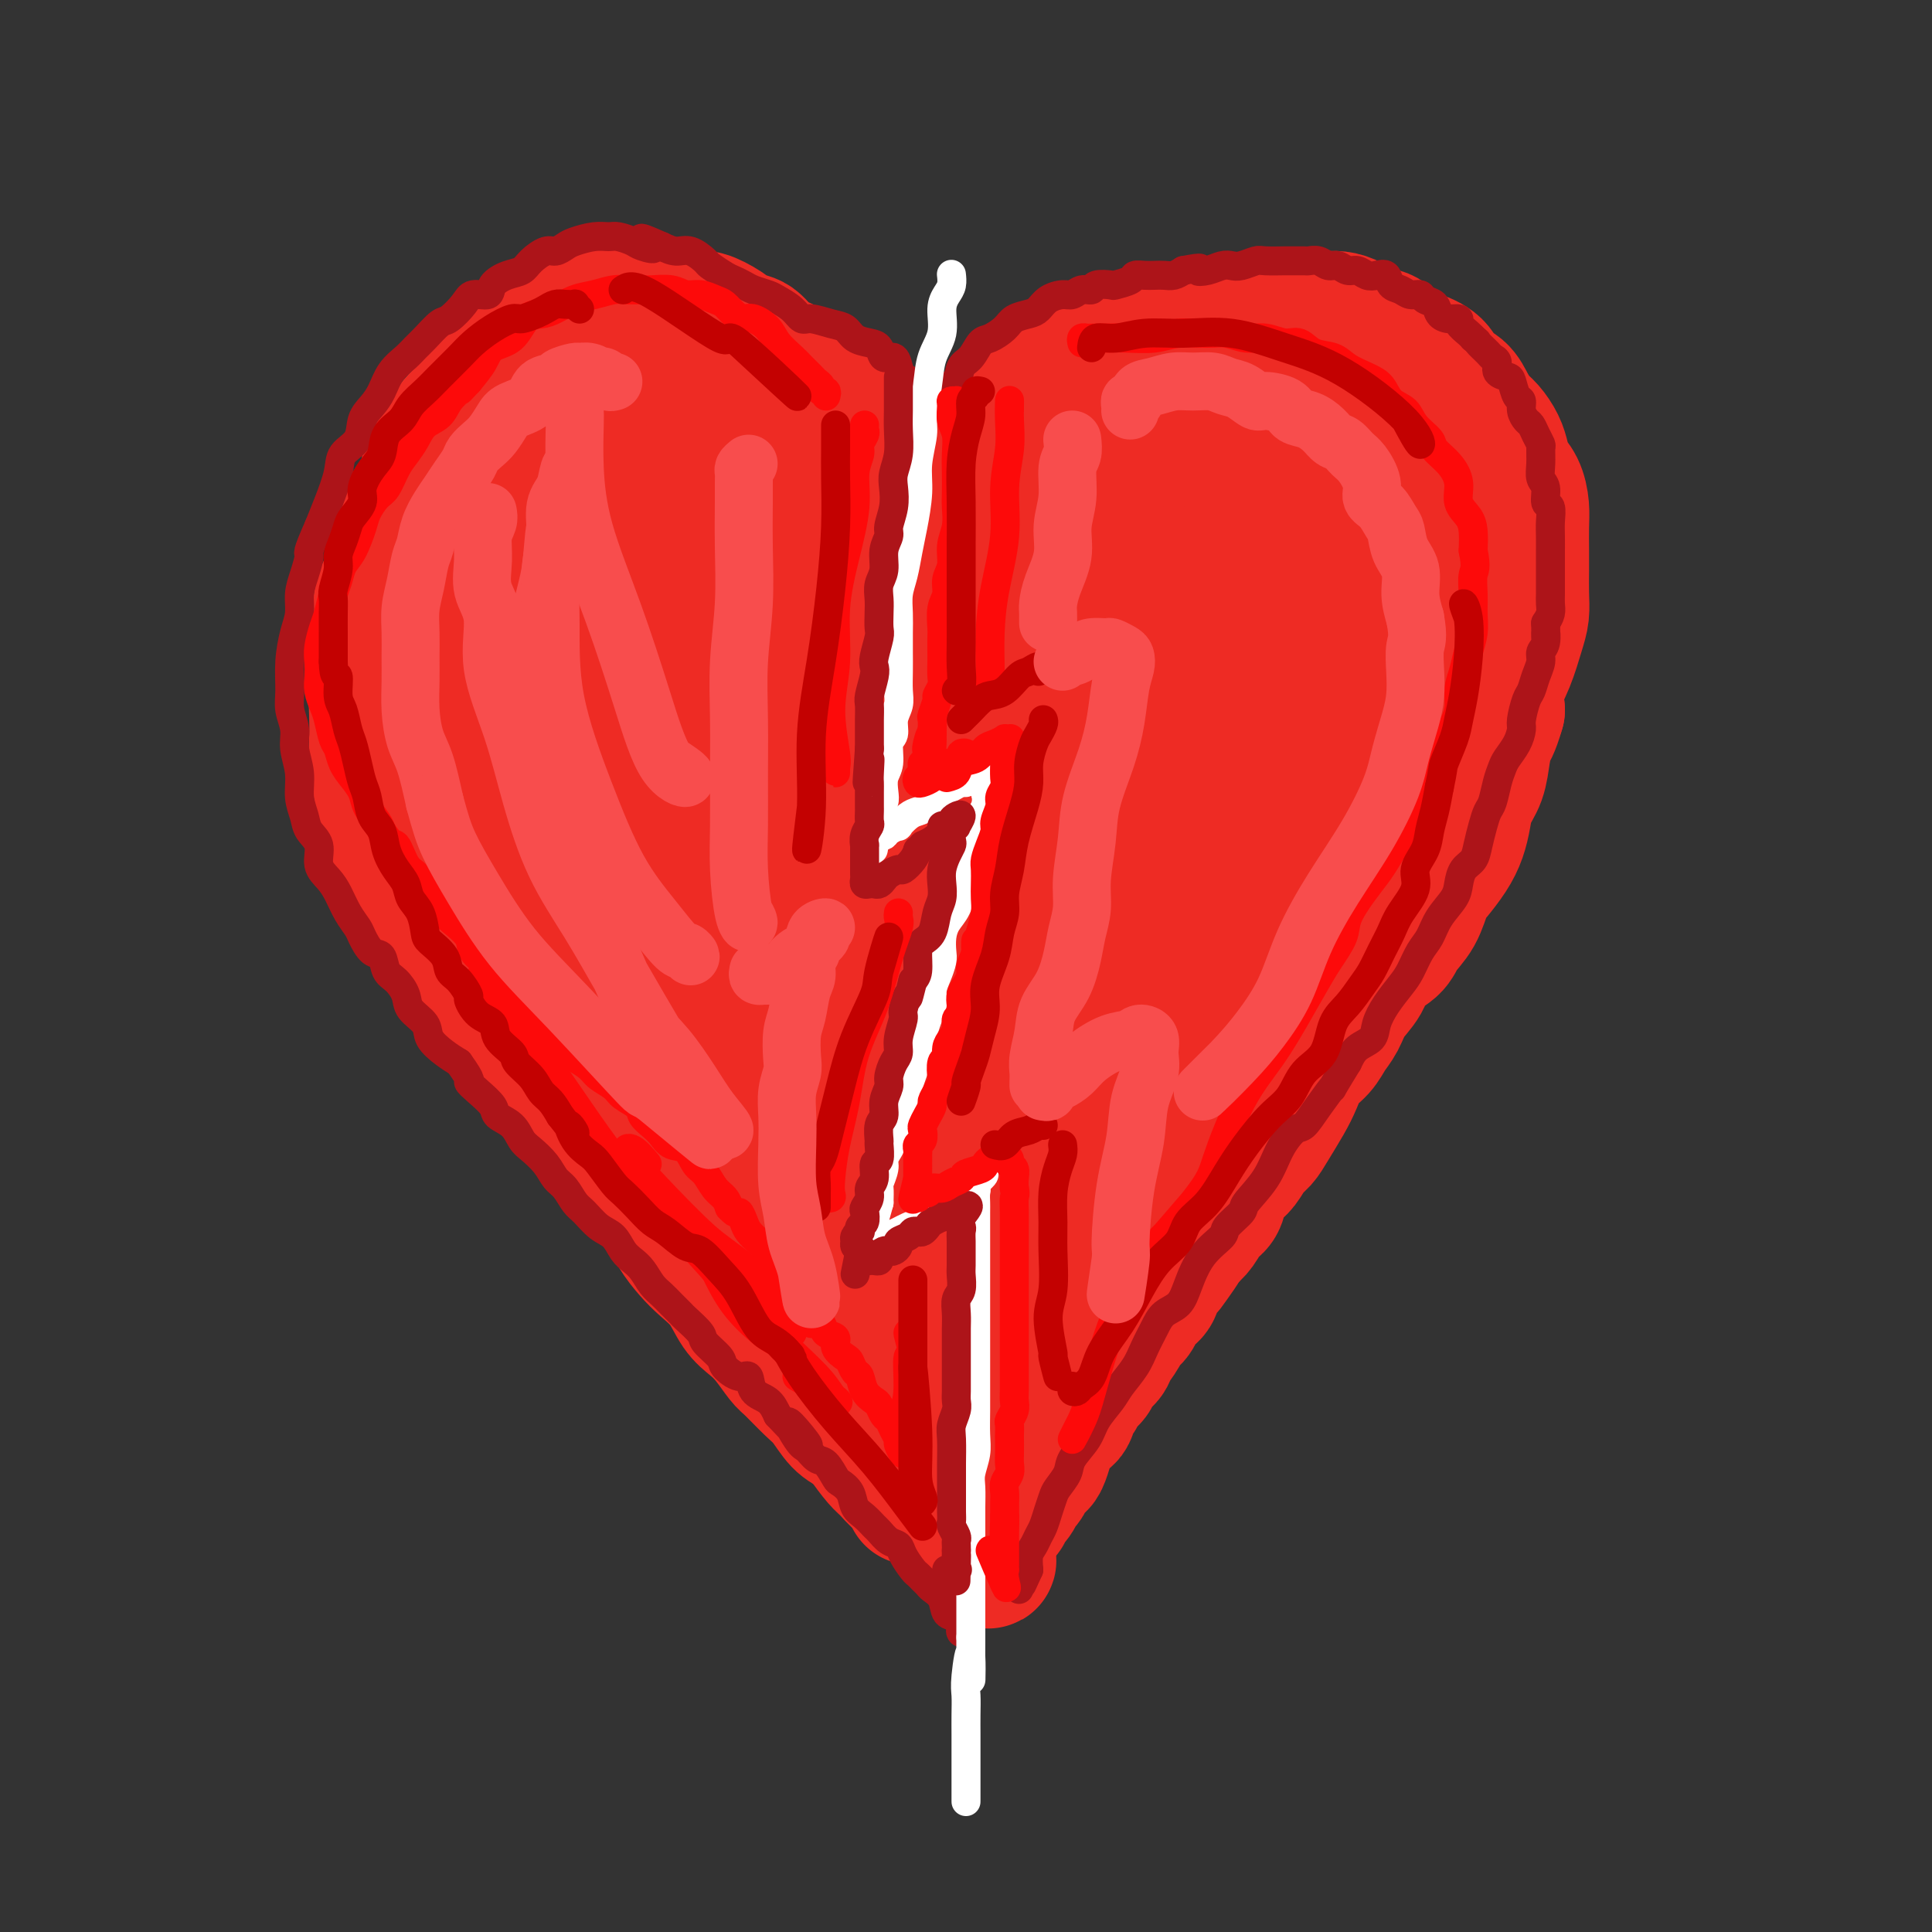 <svg viewBox='0 0 400 400' version='1.1' xmlns='http://www.w3.org/2000/svg' xmlns:xlink='http://www.w3.org/1999/xlink'><rect x="0" y="0" width="400" height="400" fill="#333333" stroke="none"/><g fill='none' stroke='rgb(238,43,36)' stroke-width='28' stroke-linecap='round' stroke-linejoin='round'><path d='M198,137c-0.342,-0.106 -0.684,-0.213 -1,0c-0.316,0.213 -0.607,0.745 -1,1c-0.393,0.255 -0.890,0.232 -1,0c-0.110,-0.232 0.165,-0.674 0,-1c-0.165,-0.326 -0.772,-0.536 -1,-1c-0.228,-0.464 -0.077,-1.181 0,-2c0.077,-0.819 0.079,-1.741 0,-3c-0.079,-1.259 -0.238,-2.855 0,-4c0.238,-1.145 0.874,-1.839 1,-3c0.126,-1.161 -0.258,-2.789 0,-4c0.258,-1.211 1.157,-2.005 2,-3c0.843,-0.995 1.628,-2.191 2,-3c0.372,-0.809 0.329,-1.232 1,-2c0.671,-0.768 2.054,-1.881 3,-3c0.946,-1.119 1.453,-2.243 2,-3c0.547,-0.757 1.132,-1.147 2,-2c0.868,-0.853 2.017,-2.170 3,-3c0.983,-0.830 1.798,-1.174 3,-2c1.202,-0.826 2.790,-2.134 4,-3c1.210,-0.866 2.042,-1.290 3,-2c0.958,-0.710 2.040,-1.707 3,-2c0.960,-0.293 1.796,0.118 3,0c1.204,-0.118 2.776,-0.764 4,-1c1.224,-0.236 2.102,-0.061 3,0c0.898,0.061 1.818,0.008 3,0c1.182,-0.008 2.625,0.027 4,0c1.375,-0.027 2.681,-0.118 4,0c1.319,0.118 2.653,0.444 4,1c1.347,0.556 2.709,1.342 4,2c1.291,0.658 2.512,1.188 4,2c1.488,0.812 3.244,1.906 5,3'/><path d='M261,99c3.455,1.722 3.591,2.028 5,3c1.409,0.972 4.090,2.611 6,4c1.910,1.389 3.050,2.529 4,4c0.950,1.471 1.709,3.272 3,5c1.291,1.728 3.113,3.381 4,5c0.887,1.619 0.839,3.204 1,5c0.161,1.796 0.530,3.805 1,6c0.470,2.195 1.040,4.578 1,7c-0.040,2.422 -0.689,4.883 -1,7c-0.311,2.117 -0.285,3.892 -1,6c-0.715,2.108 -2.172,4.551 -3,7c-0.828,2.449 -1.029,4.905 -2,7c-0.971,2.095 -2.713,3.829 -4,6c-1.287,2.171 -2.119,4.778 -3,7c-0.881,2.222 -1.812,4.059 -3,6c-1.188,1.941 -2.632,3.985 -4,6c-1.368,2.015 -2.661,4.000 -4,6c-1.339,2.000 -2.725,4.015 -4,6c-1.275,1.985 -2.441,3.941 -4,6c-1.559,2.059 -3.512,4.219 -5,6c-1.488,1.781 -2.513,3.181 -4,5c-1.487,1.819 -3.437,4.057 -5,6c-1.563,1.943 -2.739,3.591 -4,5c-1.261,1.409 -2.607,2.578 -4,4c-1.393,1.422 -2.834,3.097 -4,5c-1.166,1.903 -2.059,4.034 -3,6c-0.941,1.966 -1.932,3.767 -3,5c-1.068,1.233 -2.214,1.897 -3,3c-0.786,1.103 -1.212,2.643 -2,4c-0.788,1.357 -1.940,2.531 -3,4c-1.060,1.469 -2.030,3.235 -3,5'/><path d='M210,266c-9.424,13.401 -3.484,5.904 -2,4c1.484,-1.904 -1.489,1.786 -3,4c-1.511,2.214 -1.560,2.951 -2,4c-0.440,1.049 -1.273,2.411 -2,4c-0.727,1.589 -1.350,3.407 -2,5c-0.650,1.593 -1.327,2.962 -2,4c-0.673,1.038 -1.343,1.744 -2,3c-0.657,1.256 -1.300,3.060 -2,4c-0.700,0.940 -1.456,1.015 -2,2c-0.544,0.985 -0.877,2.881 -1,2c-0.123,-0.881 -0.035,-4.537 0,-5c0.035,-0.463 0.018,2.269 0,5'/><path d='M192,136c-0.454,0.102 -0.908,0.204 -1,0c-0.092,-0.204 0.179,-0.714 0,-1c-0.179,-0.286 -0.807,-0.349 -1,-1c-0.193,-0.651 0.047,-1.892 0,-3c-0.047,-1.108 -0.383,-2.084 -1,-3c-0.617,-0.916 -1.516,-1.771 -2,-3c-0.484,-1.229 -0.555,-2.833 -1,-4c-0.445,-1.167 -1.265,-1.897 -2,-3c-0.735,-1.103 -1.386,-2.578 -2,-4c-0.614,-1.422 -1.192,-2.790 -2,-4c-0.808,-1.210 -1.846,-2.263 -3,-3c-1.154,-0.737 -2.422,-1.157 -4,-2c-1.578,-0.843 -3.465,-2.107 -5,-3c-1.535,-0.893 -2.718,-1.415 -4,-2c-1.282,-0.585 -2.663,-1.232 -4,-2c-1.337,-0.768 -2.630,-1.656 -4,-2c-1.370,-0.344 -2.816,-0.142 -4,0c-1.184,0.142 -2.106,0.225 -3,0c-0.894,-0.225 -1.761,-0.758 -3,-1c-1.239,-0.242 -2.850,-0.193 -4,0c-1.150,0.193 -1.840,0.530 -3,1c-1.160,0.470 -2.790,1.072 -4,2c-1.210,0.928 -2.000,2.181 -3,3c-1.000,0.819 -2.211,1.204 -3,2c-0.789,0.796 -1.156,2.001 -2,3c-0.844,0.999 -2.165,1.790 -3,3c-0.835,1.210 -1.182,2.840 -2,4c-0.818,1.160 -2.105,1.851 -3,3c-0.895,1.149 -1.399,2.757 -2,4c-0.601,1.243 -1.301,2.122 -2,3'/><path d='M115,123c-3.195,4.597 -1.182,3.590 -1,4c0.182,0.410 -1.468,2.239 -2,4c-0.532,1.761 0.053,3.456 0,5c-0.053,1.544 -0.744,2.938 -1,5c-0.256,2.062 -0.076,4.793 0,7c0.076,2.207 0.050,3.888 0,6c-0.050,2.112 -0.123,4.653 0,7c0.123,2.347 0.441,4.500 1,6c0.559,1.500 1.360,2.348 2,4c0.640,1.652 1.120,4.107 2,6c0.880,1.893 2.160,3.223 3,5c0.840,1.777 1.242,4.001 2,6c0.758,1.999 1.873,3.774 3,6c1.127,2.226 2.265,4.905 3,7c0.735,2.095 1.066,3.607 2,5c0.934,1.393 2.470,2.669 4,4c1.530,1.331 3.053,2.719 4,4c0.947,1.281 1.316,2.456 2,4c0.684,1.544 1.681,3.459 3,5c1.319,1.541 2.958,2.709 4,4c1.042,1.291 1.487,2.704 2,4c0.513,1.296 1.095,2.475 2,4c0.905,1.525 2.133,3.394 3,5c0.867,1.606 1.374,2.947 2,4c0.626,1.053 1.370,1.819 2,3c0.630,1.181 1.146,2.779 2,4c0.854,1.221 2.047,2.065 3,3c0.953,0.935 1.668,1.962 2,3c0.332,1.038 0.282,2.087 1,3c0.718,0.913 2.205,1.689 3,3c0.795,1.311 0.897,3.155 1,5'/><path d='M169,268c3.883,6.819 2.091,3.367 2,3c-0.091,-0.367 1.520,2.352 2,4c0.480,1.648 -0.170,2.225 0,3c0.170,0.775 1.158,1.749 2,3c0.842,1.251 1.536,2.780 2,4c0.464,1.220 0.699,2.133 1,3c0.301,0.867 0.670,1.689 1,2c0.330,0.311 0.622,0.111 1,0c0.378,-0.111 0.842,-0.134 1,0c0.158,0.134 0.009,0.426 0,0c-0.009,-0.426 0.123,-1.571 0,-3c-0.123,-1.429 -0.500,-3.141 -1,-6c-0.500,-2.859 -1.122,-6.865 -2,-11c-0.878,-4.135 -2.012,-8.400 -3,-14c-0.988,-5.600 -1.831,-12.537 -3,-19c-1.169,-6.463 -2.662,-12.454 -4,-19c-1.338,-6.546 -2.519,-13.648 -4,-20c-1.481,-6.352 -3.262,-11.955 -5,-18c-1.738,-6.045 -3.431,-12.531 -5,-18c-1.569,-5.469 -3.012,-9.922 -4,-14c-0.988,-4.078 -1.522,-7.782 -2,-12c-0.478,-4.218 -0.901,-8.952 -2,-12c-1.099,-3.048 -2.873,-4.411 -4,-6c-1.127,-1.589 -1.607,-3.405 -2,-4c-0.393,-0.595 -0.698,0.032 -1,0c-0.302,-0.032 -0.601,-0.724 -1,0c-0.399,0.724 -0.900,2.865 -1,7c-0.100,4.135 0.200,10.263 0,17c-0.200,6.737 -0.900,14.083 -1,22c-0.100,7.917 0.400,16.405 1,22c0.600,5.595 1.300,8.298 2,11'/><path d='M139,193c1.003,6.012 2.011,4.542 3,4c0.989,-0.542 1.960,-0.157 3,-2c1.040,-1.843 2.151,-5.915 3,-11c0.849,-5.085 1.438,-11.184 2,-18c0.562,-6.816 1.099,-14.349 1,-22c-0.099,-7.651 -0.832,-15.421 -2,-20c-1.168,-4.579 -2.769,-5.967 -5,-6c-2.231,-0.033 -5.092,1.289 -7,3c-1.908,1.711 -2.862,3.811 -4,7c-1.138,3.189 -2.461,7.466 -3,13c-0.539,5.534 -0.294,12.324 1,20c1.294,7.676 3.637,16.236 6,22c2.363,5.764 4.746,8.731 7,10c2.254,1.269 4.379,0.839 7,0c2.621,-0.839 5.737,-2.088 8,-5c2.263,-2.912 3.675,-7.488 5,-13c1.325,-5.512 2.565,-11.961 3,-19c0.435,-7.039 0.065,-14.667 -1,-22c-1.065,-7.333 -2.824,-14.372 -4,-18c-1.176,-3.628 -1.769,-3.845 -3,-2c-1.231,1.845 -3.101,5.751 -4,9c-0.899,3.249 -0.828,5.839 -1,8c-0.172,2.161 -0.587,3.892 -1,9c-0.413,5.108 -0.823,13.594 0,24c0.823,10.406 2.880,22.734 5,33c2.120,10.266 4.305,18.472 6,25c1.695,6.528 2.901,11.378 4,15c1.099,3.622 2.093,6.018 3,7c0.907,0.982 1.728,0.552 2,-1c0.272,-1.552 -0.004,-4.226 0,-10c0.004,-5.774 0.287,-14.650 0,-24c-0.287,-9.350 -1.143,-19.175 -2,-29'/><path d='M171,180c0.174,-15.441 0.608,-22.043 1,-27c0.392,-4.957 0.742,-8.269 1,-10c0.258,-1.731 0.425,-1.882 0,-2c-0.425,-0.118 -1.443,-0.205 -2,0c-0.557,0.205 -0.653,0.700 -1,3c-0.347,2.300 -0.946,6.404 -1,12c-0.054,5.596 0.436,12.682 1,22c0.564,9.318 1.202,20.866 3,31c1.798,10.134 4.755,18.853 7,25c2.245,6.147 3.779,9.722 5,12c1.221,2.278 2.128,3.258 3,4c0.872,0.742 1.707,1.245 2,0c0.293,-1.245 0.043,-4.238 0,-10c-0.043,-5.762 0.121,-14.295 0,-24c-0.121,-9.705 -0.526,-20.584 0,-32c0.526,-11.416 1.982,-23.368 3,-31c1.018,-7.632 1.597,-10.942 2,-12c0.403,-1.058 0.629,0.136 0,1c-0.629,0.864 -2.115,1.399 -3,4c-0.885,2.601 -1.169,7.268 -2,13c-0.831,5.732 -2.207,12.528 -3,21c-0.793,8.472 -1.002,18.618 -1,29c0.002,10.382 0.216,20.999 1,28c0.784,7.001 2.137,10.385 3,13c0.863,2.615 1.236,4.461 2,5c0.764,0.539 1.918,-0.229 3,-3c1.082,-2.771 2.091,-7.544 3,-14c0.909,-6.456 1.718,-14.597 3,-25c1.282,-10.403 3.037,-23.070 6,-36c2.963,-12.930 7.132,-26.123 10,-35c2.868,-8.877 4.434,-13.439 6,-18'/><path d='M223,124c2.776,-9.542 1.715,-6.897 1,-6c-0.715,0.897 -1.083,0.045 -2,1c-0.917,0.955 -2.384,3.718 -5,9c-2.616,5.282 -6.381,13.082 -9,21c-2.619,7.918 -4.091,15.952 -5,26c-0.909,10.048 -1.254,22.110 -1,31c0.254,8.890 1.109,14.608 2,18c0.891,3.392 1.818,4.459 3,5c1.182,0.541 2.618,0.556 4,-1c1.382,-1.556 2.710,-4.682 4,-9c1.290,-4.318 2.543,-9.829 4,-17c1.457,-7.171 3.120,-16.001 5,-26c1.880,-9.999 3.979,-21.167 6,-29c2.021,-7.833 3.966,-12.330 5,-15c1.034,-2.670 1.158,-3.513 1,-4c-0.158,-0.487 -0.596,-0.618 -1,0c-0.404,0.618 -0.772,1.986 -2,5c-1.228,3.014 -3.317,7.673 -5,13c-1.683,5.327 -2.962,11.321 -4,18c-1.038,6.679 -1.837,14.045 -2,21c-0.163,6.955 0.310,13.501 1,17c0.690,3.499 1.597,3.950 3,4c1.403,0.050 3.303,-0.302 5,-2c1.697,-1.698 3.191,-4.740 5,-9c1.809,-4.260 3.933,-9.736 6,-16c2.067,-6.264 4.077,-13.317 6,-21c1.923,-7.683 3.758,-15.998 5,-22c1.242,-6.002 1.890,-9.691 2,-11c0.110,-1.309 -0.316,-0.237 -1,1c-0.684,1.237 -1.624,2.639 -3,6c-1.376,3.361 -3.188,8.680 -5,14'/><path d='M246,146c-1.991,6.334 -2.469,11.669 -3,18c-0.531,6.331 -1.114,13.658 -1,19c0.114,5.342 0.926,8.699 2,10c1.074,1.301 2.410,0.546 4,-1c1.590,-1.546 3.435,-3.883 5,-7c1.565,-3.117 2.850,-7.013 4,-11c1.150,-3.987 2.167,-8.065 3,-13c0.833,-4.935 1.484,-10.728 2,-17c0.516,-6.272 0.897,-13.022 1,-17c0.103,-3.978 -0.073,-5.182 -1,-6c-0.927,-0.818 -2.605,-1.248 -4,-1c-1.395,0.248 -2.506,1.174 -4,3c-1.494,1.826 -3.372,4.550 -5,8c-1.628,3.450 -3.005,7.624 -4,13c-0.995,5.376 -1.607,11.954 -1,17c0.607,5.046 2.432,8.561 4,10c1.568,1.439 2.877,0.804 4,0c1.123,-0.804 2.058,-1.776 3,-4c0.942,-2.224 1.889,-5.699 3,-9c1.111,-3.301 2.386,-6.426 3,-11c0.614,-4.574 0.566,-10.595 0,-16c-0.566,-5.405 -1.652,-10.193 -3,-14c-1.348,-3.807 -2.960,-6.633 -5,-8c-2.040,-1.367 -4.510,-1.274 -7,0c-2.490,1.274 -5.000,3.731 -7,7c-2.000,3.269 -3.492,7.352 -5,11c-1.508,3.648 -3.034,6.861 -4,9c-0.966,2.139 -1.372,3.202 -1,4c0.372,0.798 1.523,1.330 3,1c1.477,-0.330 3.279,-1.523 5,-3c1.721,-1.477 3.360,-3.239 5,-5'/><path d='M242,133c3.044,-2.030 4.154,-3.603 5,-5c0.846,-1.397 1.426,-2.616 1,-4c-0.426,-1.384 -1.860,-2.931 -3,-4c-1.140,-1.069 -1.985,-1.659 -3,-1c-1.015,0.659 -2.200,2.568 -3,4c-0.800,1.432 -1.215,2.385 -2,4c-0.785,1.615 -1.938,3.890 -2,4c-0.062,0.110 0.969,-1.945 2,-4'/><path d='M195,127c-0.334,-0.030 -0.668,-0.060 -1,0c-0.332,0.060 -0.663,0.209 -1,0c-0.337,-0.209 -0.679,-0.777 -1,-1c-0.321,-0.223 -0.622,-0.101 -1,0c-0.378,0.101 -0.833,0.180 -1,0c-0.167,-0.180 -0.046,-0.618 0,-1c0.046,-0.382 0.015,-0.706 0,-1c-0.015,-0.294 -0.016,-0.556 0,-1c0.016,-0.444 0.050,-1.068 0,-2c-0.050,-0.932 -0.182,-2.171 0,-3c0.182,-0.829 0.678,-1.247 1,-2c0.322,-0.753 0.471,-1.840 1,-3c0.529,-1.160 1.436,-2.394 2,-3c0.564,-0.606 0.783,-0.584 1,-1c0.217,-0.416 0.433,-1.270 1,-2c0.567,-0.730 1.485,-1.336 2,-2c0.515,-0.664 0.628,-1.385 1,-2c0.372,-0.615 1.005,-1.123 2,-2c0.995,-0.877 2.354,-2.121 3,-3c0.646,-0.879 0.581,-1.391 1,-2c0.419,-0.609 1.324,-1.315 2,-2c0.676,-0.685 1.125,-1.349 2,-2c0.875,-0.651 2.176,-1.288 3,-2c0.824,-0.712 1.172,-1.500 2,-2c0.828,-0.500 2.135,-0.712 3,-1c0.865,-0.288 1.287,-0.651 2,-1c0.713,-0.349 1.716,-0.685 3,-1c1.284,-0.315 2.849,-0.610 4,-1c1.151,-0.390 1.887,-0.874 3,-1c1.113,-0.126 2.604,0.107 4,0c1.396,-0.107 2.698,-0.553 4,-1'/><path d='M237,82c4.338,-1.094 3.683,-0.829 4,-1c0.317,-0.171 1.606,-0.778 3,-1c1.394,-0.222 2.893,-0.059 4,0c1.107,0.059 1.822,0.015 3,0c1.178,-0.015 2.820,-0.001 4,0c1.180,0.001 1.897,-0.011 3,0c1.103,0.011 2.592,0.044 4,0c1.408,-0.044 2.736,-0.164 4,0c1.264,0.164 2.463,0.612 4,1c1.537,0.388 3.410,0.715 5,1c1.590,0.285 2.895,0.526 4,1c1.105,0.474 2.010,1.180 3,2c0.990,0.820 2.066,1.753 3,2c0.934,0.247 1.727,-0.190 3,0c1.273,0.190 3.026,1.009 4,2c0.974,0.991 1.168,2.154 2,3c0.832,0.846 2.303,1.374 3,2c0.697,0.626 0.621,1.350 1,2c0.379,0.650 1.215,1.227 2,2c0.785,0.773 1.521,1.743 2,3c0.479,1.257 0.703,2.800 1,4c0.297,1.200 0.668,2.057 1,3c0.332,0.943 0.625,1.974 1,3c0.375,1.026 0.833,2.049 1,3c0.167,0.951 0.045,1.831 0,3c-0.045,1.169 -0.011,2.625 0,4c0.011,1.375 0.000,2.667 0,4c-0.000,1.333 0.010,2.708 0,4c-0.010,1.292 -0.041,2.502 0,4c0.041,1.498 0.155,3.285 0,5c-0.155,1.715 -0.577,3.357 -1,5'/><path d='M305,143c-0.557,5.383 -1.449,4.340 -2,5c-0.551,0.660 -0.762,3.022 -1,5c-0.238,1.978 -0.505,3.571 -1,5c-0.495,1.429 -1.220,2.693 -2,4c-0.780,1.307 -1.616,2.656 -2,4c-0.384,1.344 -0.316,2.683 -1,4c-0.684,1.317 -2.122,2.611 -3,4c-0.878,1.389 -1.198,2.874 -2,4c-0.802,1.126 -2.085,1.894 -3,3c-0.915,1.106 -1.460,2.549 -2,4c-0.540,1.451 -1.075,2.910 -2,4c-0.925,1.090 -2.242,1.812 -3,3c-0.758,1.188 -0.958,2.842 -2,4c-1.042,1.158 -2.925,1.821 -4,3c-1.075,1.179 -1.341,2.873 -2,4c-0.659,1.127 -1.712,1.687 -3,3c-1.288,1.313 -2.812,3.378 -4,5c-1.188,1.622 -2.039,2.800 -3,4c-0.961,1.200 -2.032,2.421 -3,4c-0.968,1.579 -1.833,3.516 -3,5c-1.167,1.484 -2.637,2.514 -4,4c-1.363,1.486 -2.618,3.426 -4,5c-1.382,1.574 -2.891,2.781 -4,4c-1.109,1.219 -1.819,2.450 -3,4c-1.181,1.550 -2.833,3.418 -4,5c-1.167,1.582 -1.849,2.877 -3,4c-1.151,1.123 -2.770,2.074 -4,3c-1.230,0.926 -2.072,1.825 -3,3c-0.928,1.175 -1.942,2.624 -3,4c-1.058,1.376 -2.159,2.679 -3,4c-0.841,1.321 -1.420,2.661 -2,4'/><path d='M220,268c-10.549,12.985 -4.922,5.947 -3,4c1.922,-1.947 0.140,1.196 -1,3c-1.140,1.804 -1.638,2.268 -2,3c-0.362,0.732 -0.587,1.731 -1,3c-0.413,1.269 -1.014,2.809 -2,4c-0.986,1.191 -2.358,2.034 -3,3c-0.642,0.966 -0.554,2.055 -1,3c-0.446,0.945 -1.426,1.747 -2,3c-0.574,1.253 -0.742,2.957 -1,4c-0.258,1.043 -0.605,1.424 -1,2c-0.395,0.576 -0.837,1.347 -1,1c-0.163,-0.347 -0.047,-1.814 0,-2c0.047,-0.186 0.023,0.907 0,2'/><path d='M189,105c-0.000,-0.331 -0.000,-0.662 0,-1c0.000,-0.338 0.001,-0.682 0,-1c-0.001,-0.318 -0.003,-0.609 0,-1c0.003,-0.391 0.012,-0.881 0,-1c-0.012,-0.119 -0.045,0.134 0,0c0.045,-0.134 0.168,-0.655 0,-1c-0.168,-0.345 -0.626,-0.514 -1,-1c-0.374,-0.486 -0.665,-1.290 -1,-2c-0.335,-0.710 -0.716,-1.326 -1,-2c-0.284,-0.674 -0.473,-1.405 -1,-2c-0.527,-0.595 -1.394,-1.056 -2,-2c-0.606,-0.944 -0.951,-2.373 -2,-3c-1.049,-0.627 -2.800,-0.451 -4,-1c-1.200,-0.549 -1.847,-1.822 -3,-3c-1.153,-1.178 -2.811,-2.260 -4,-3c-1.189,-0.740 -1.907,-1.139 -3,-2c-1.093,-0.861 -2.559,-2.184 -4,-3c-1.441,-0.816 -2.855,-1.127 -4,-2c-1.145,-0.873 -2.021,-2.310 -3,-3c-0.979,-0.690 -2.061,-0.634 -3,-1c-0.939,-0.366 -1.735,-1.155 -3,-2c-1.265,-0.845 -3.000,-1.747 -4,-2c-1.000,-0.253 -1.267,0.142 -2,0c-0.733,-0.142 -1.932,-0.820 -3,-1c-1.068,-0.180 -2.003,0.138 -3,0c-0.997,-0.138 -2.055,-0.731 -3,-1c-0.945,-0.269 -1.776,-0.213 -3,0c-1.224,0.213 -2.842,0.582 -4,1c-1.158,0.418 -1.857,0.885 -3,1c-1.143,0.115 -2.731,-0.123 -4,0c-1.269,0.123 -2.220,0.607 -3,1c-0.780,0.393 -1.390,0.697 -2,1'/><path d='M116,68c-2.977,0.746 -0.918,0.611 -1,1c-0.082,0.389 -2.305,1.300 -4,2c-1.695,0.700 -2.862,1.188 -4,2c-1.138,0.812 -2.248,1.949 -3,3c-0.752,1.051 -1.144,2.017 -2,3c-0.856,0.983 -2.174,1.983 -3,3c-0.826,1.017 -1.161,2.050 -2,3c-0.839,0.950 -2.183,1.818 -3,3c-0.817,1.182 -1.107,2.678 -2,4c-0.893,1.322 -2.390,2.470 -3,4c-0.610,1.530 -0.333,3.440 -1,5c-0.667,1.560 -2.277,2.768 -3,4c-0.723,1.232 -0.558,2.487 -1,4c-0.442,1.513 -1.490,3.282 -2,5c-0.510,1.718 -0.480,3.383 -1,5c-0.520,1.617 -1.589,3.184 -2,5c-0.411,1.816 -0.162,3.881 0,6c0.162,2.119 0.239,4.291 0,6c-0.239,1.709 -0.793,2.957 -1,5c-0.207,2.043 -0.067,4.883 0,7c0.067,2.117 0.062,3.510 0,5c-0.062,1.490 -0.181,3.077 0,5c0.181,1.923 0.663,4.184 1,6c0.337,1.816 0.530,3.188 1,5c0.470,1.812 1.218,4.063 2,6c0.782,1.937 1.598,3.561 2,5c0.402,1.439 0.390,2.695 1,4c0.610,1.305 1.843,2.659 3,4c1.157,1.341 2.238,2.669 3,4c0.762,1.331 1.205,2.666 2,4c0.795,1.334 1.941,2.667 3,4c1.059,1.333 2.029,2.667 3,4'/><path d='M99,204c2.706,3.868 2.471,3.538 3,4c0.529,0.462 1.821,1.716 3,3c1.179,1.284 2.245,2.597 3,4c0.755,1.403 1.199,2.896 2,4c0.801,1.104 1.960,1.817 3,3c1.040,1.183 1.962,2.834 3,4c1.038,1.166 2.192,1.847 3,3c0.808,1.153 1.269,2.777 2,4c0.731,1.223 1.731,2.046 3,3c1.269,0.954 2.808,2.040 4,3c1.192,0.960 2.037,1.794 3,3c0.963,1.206 2.043,2.785 3,4c0.957,1.215 1.792,2.068 3,3c1.208,0.932 2.789,1.944 4,3c1.211,1.056 2.053,2.154 3,3c0.947,0.846 2.001,1.438 3,2c0.999,0.562 1.944,1.095 3,2c1.056,0.905 2.222,2.182 3,3c0.778,0.818 1.167,1.177 2,2c0.833,0.823 2.110,2.108 3,3c0.890,0.892 1.394,1.389 2,2c0.606,0.611 1.313,1.337 2,2c0.687,0.663 1.352,1.264 2,2c0.648,0.736 1.278,1.606 2,2c0.722,0.394 1.537,0.312 2,1c0.463,0.688 0.575,2.145 1,3c0.425,0.855 1.164,1.108 2,2c0.836,0.892 1.771,2.425 2,3c0.229,0.575 -0.246,0.193 0,1c0.246,0.807 1.213,2.802 2,4c0.787,1.198 1.393,1.599 2,2'/><path d='M177,291c1.756,2.994 0.647,2.478 1,3c0.353,0.522 2.170,2.080 3,3c0.830,0.920 0.674,1.201 1,2c0.326,0.799 1.135,2.115 2,3c0.865,0.885 1.786,1.338 2,2c0.214,0.662 -0.279,1.531 0,2c0.279,0.469 1.331,0.537 2,1c0.669,0.463 0.955,1.323 1,2c0.045,0.677 -0.151,1.173 0,1c0.151,-0.173 0.649,-1.016 1,-1c0.351,0.016 0.556,0.889 0,-1c-0.556,-1.889 -1.873,-6.540 -2,-7c-0.127,-0.460 0.937,3.270 2,7'/><path d='M146,100c-0.480,-1.324 -0.960,-2.649 -1,-4c-0.040,-1.351 0.359,-2.729 0,-4c-0.359,-1.271 -1.476,-2.437 -2,-3c-0.524,-0.563 -0.455,-0.524 -1,-1c-0.545,-0.476 -1.705,-1.465 -3,-1c-1.295,0.465 -2.725,2.386 -4,4c-1.275,1.614 -2.396,2.923 -4,5c-1.604,2.077 -3.692,4.923 -5,8c-1.308,3.077 -1.834,6.386 -2,10c-0.166,3.614 0.030,7.534 0,12c-0.030,4.466 -0.287,9.480 0,14c0.287,4.520 1.118,8.547 2,11c0.882,2.453 1.814,3.333 3,4c1.186,0.667 2.625,1.121 4,1c1.375,-0.121 2.686,-0.818 4,-2c1.314,-1.182 2.632,-2.850 4,-6c1.368,-3.150 2.787,-7.782 4,-13c1.213,-5.218 2.220,-11.022 3,-17c0.780,-5.978 1.333,-12.129 1,-17c-0.333,-4.871 -1.551,-8.463 -3,-11c-1.449,-2.537 -3.128,-4.018 -5,-5c-1.872,-0.982 -3.936,-1.464 -6,-1c-2.064,0.464 -4.129,1.875 -6,3c-1.871,1.125 -3.550,1.963 -5,3c-1.450,1.037 -2.672,2.273 -4,4c-1.328,1.727 -2.761,3.946 -4,7c-1.239,3.054 -2.285,6.943 -3,11c-0.715,4.057 -1.099,8.283 -1,13c0.099,4.717 0.680,9.924 1,16c0.320,6.076 0.377,13.022 1,17c0.623,3.978 1.811,4.989 3,6'/><path d='M117,164c1.185,6.480 1.648,3.179 3,1c1.352,-2.179 3.592,-3.235 6,-7c2.408,-3.765 4.984,-10.240 7,-16c2.016,-5.760 3.471,-10.806 4,-15c0.529,-4.194 0.131,-7.536 -1,-11c-1.131,-3.464 -2.994,-7.052 -5,-10c-2.006,-2.948 -4.154,-5.258 -6,-7c-1.846,-1.742 -3.390,-2.917 -5,-3c-1.610,-0.083 -3.285,0.926 -5,3c-1.715,2.074 -3.470,5.212 -5,9c-1.530,3.788 -2.834,8.225 -4,13c-1.166,4.775 -2.195,9.887 -3,16c-0.805,6.113 -1.386,13.226 -1,19c0.386,5.774 1.738,10.208 2,12c0.262,1.792 -0.565,0.941 0,3c0.565,2.059 2.523,7.029 4,9c1.477,1.971 2.473,0.942 4,0c1.527,-0.942 3.584,-1.796 5,-4c1.416,-2.204 2.191,-5.759 3,-10c0.809,-4.241 1.653,-9.169 2,-14c0.347,-4.831 0.196,-9.566 -1,-14c-1.196,-4.434 -3.437,-8.566 -6,-12c-2.563,-3.434 -5.449,-6.169 -8,-7c-2.551,-0.831 -4.766,0.242 -7,2c-2.234,1.758 -4.487,4.202 -6,8c-1.513,3.798 -2.286,8.951 -3,15c-0.714,6.049 -1.368,12.995 -1,20c0.368,7.005 1.759,14.068 5,20c3.241,5.932 8.333,10.734 10,13c1.667,2.266 -0.090,1.995 4,0c4.090,-1.995 14.026,-5.713 15,-6c0.974,-0.287 -7.013,2.856 -15,6'/><path d='M199,109c0.091,0.006 0.182,0.013 0,0c-0.182,-0.013 -0.638,-0.045 -1,0c-0.362,0.045 -0.629,0.166 -1,0c-0.371,-0.166 -0.846,-0.621 -1,-1c-0.154,-0.379 0.015,-0.682 0,-1c-0.015,-0.318 -0.212,-0.651 0,-1c0.212,-0.349 0.833,-0.715 1,-1c0.167,-0.285 -0.121,-0.488 0,-1c0.121,-0.512 0.651,-1.333 1,-2c0.349,-0.667 0.517,-1.181 1,-2c0.483,-0.819 1.281,-1.945 2,-3c0.719,-1.055 1.358,-2.040 2,-3c0.642,-0.960 1.288,-1.895 2,-3c0.712,-1.105 1.489,-2.379 2,-3c0.511,-0.621 0.756,-0.590 1,-1c0.244,-0.410 0.488,-1.262 1,-2c0.512,-0.738 1.291,-1.363 2,-2c0.709,-0.637 1.348,-1.288 2,-2c0.652,-0.712 1.316,-1.486 2,-2c0.684,-0.514 1.389,-0.768 2,-1c0.611,-0.232 1.129,-0.444 2,-1c0.871,-0.556 2.096,-1.458 3,-2c0.904,-0.542 1.486,-0.723 2,-1c0.514,-0.277 0.958,-0.649 2,-1c1.042,-0.351 2.680,-0.682 4,-1c1.320,-0.318 2.322,-0.623 3,-1c0.678,-0.377 1.031,-0.826 2,-1c0.969,-0.174 2.552,-0.071 4,0c1.448,0.071 2.759,0.112 4,0c1.241,-0.112 2.411,-0.376 4,-1c1.589,-0.624 3.597,-1.607 5,-2c1.403,-0.393 2.202,-0.197 3,0'/><path d='M255,67c5.262,-1.155 3.916,-1.041 4,-1c0.084,0.041 1.597,0.011 3,0c1.403,-0.011 2.695,-0.001 4,0c1.305,0.001 2.621,-0.007 4,0c1.379,0.007 2.819,0.027 4,0c1.181,-0.027 2.101,-0.102 3,0c0.899,0.102 1.775,0.380 3,1c1.225,0.620 2.797,1.583 4,2c1.203,0.417 2.036,0.290 3,1c0.964,0.710 2.058,2.258 3,3c0.942,0.742 1.733,0.677 3,1c1.267,0.323 3.011,1.035 4,2c0.989,0.965 1.223,2.183 2,3c0.777,0.817 2.096,1.233 3,2c0.904,0.767 1.394,1.885 2,3c0.606,1.115 1.327,2.227 2,3c0.673,0.773 1.297,1.206 2,2c0.703,0.794 1.484,1.948 2,3c0.516,1.052 0.765,2.002 1,3c0.235,0.998 0.455,2.045 1,3c0.545,0.955 1.414,1.818 2,3c0.586,1.182 0.889,2.682 1,4c0.111,1.318 0.030,2.453 0,4c-0.030,1.547 -0.010,3.507 0,5c0.010,1.493 0.011,2.520 0,4c-0.011,1.480 -0.035,3.413 0,5c0.035,1.587 0.128,2.829 0,4c-0.128,1.171 -0.478,2.273 -1,4c-0.522,1.727 -1.218,4.080 -2,6c-0.782,1.920 -1.652,3.406 -2,5c-0.348,1.594 -0.174,3.297 0,5'/><path d='M310,147c-1.174,4.051 -1.610,4.180 -2,5c-0.390,0.820 -0.734,2.333 -1,4c-0.266,1.667 -0.455,3.488 -1,5c-0.545,1.512 -1.448,2.716 -2,4c-0.552,1.284 -0.753,2.649 -1,4c-0.247,1.351 -0.540,2.689 -1,4c-0.460,1.311 -1.086,2.595 -2,4c-0.914,1.405 -2.115,2.932 -3,4c-0.885,1.068 -1.452,1.678 -2,3c-0.548,1.322 -1.076,3.357 -2,5c-0.924,1.643 -2.243,2.893 -3,4c-0.757,1.107 -0.951,2.071 -2,3c-1.049,0.929 -2.953,1.823 -4,3c-1.047,1.177 -1.238,2.636 -2,4c-0.762,1.364 -2.095,2.633 -3,4c-0.905,1.367 -1.383,2.834 -2,4c-0.617,1.166 -1.371,2.032 -2,3c-0.629,0.968 -1.131,2.037 -2,3c-0.869,0.963 -2.106,1.819 -3,3c-0.894,1.181 -1.447,2.685 -2,4c-0.553,1.315 -1.107,2.439 -2,4c-0.893,1.561 -2.126,3.558 -3,5c-0.874,1.442 -1.390,2.328 -2,3c-0.610,0.672 -1.314,1.128 -2,2c-0.686,0.872 -1.352,2.158 -2,3c-0.648,0.842 -1.276,1.240 -2,2c-0.724,0.760 -1.545,1.880 -2,3c-0.455,1.120 -0.545,2.238 -1,3c-0.455,0.762 -1.276,1.167 -2,2c-0.724,0.833 -1.350,2.095 -2,3c-0.650,0.905 -1.325,1.452 -2,2'/><path d='M246,256c-7.652,10.965 -3.282,4.879 -2,3c1.282,-1.879 -0.525,0.450 -2,2c-1.475,1.550 -2.618,2.320 -3,3c-0.382,0.680 -0.004,1.271 0,2c0.004,0.729 -0.365,1.598 -1,2c-0.635,0.402 -1.536,0.338 -2,1c-0.464,0.662 -0.490,2.050 -1,3c-0.510,0.950 -1.503,1.462 -2,2c-0.497,0.538 -0.499,1.103 -1,2c-0.501,0.897 -1.500,2.127 -2,3c-0.500,0.873 -0.501,1.390 -1,2c-0.499,0.610 -1.496,1.313 -2,2c-0.504,0.687 -0.515,1.358 -1,2c-0.485,0.642 -1.443,1.256 -2,2c-0.557,0.744 -0.712,1.617 -1,2c-0.288,0.383 -0.707,0.276 -1,1c-0.293,0.724 -0.460,2.280 -1,3c-0.540,0.720 -1.454,0.603 -2,1c-0.546,0.397 -0.724,1.306 -1,2c-0.276,0.694 -0.651,1.172 -1,2c-0.349,0.828 -0.671,2.004 -1,3c-0.329,0.996 -0.666,1.810 -1,2c-0.334,0.190 -0.666,-0.245 -1,0c-0.334,0.245 -0.671,1.170 -1,2c-0.329,0.830 -0.649,1.567 -1,2c-0.351,0.433 -0.734,0.564 -1,1c-0.266,0.436 -0.414,1.177 -1,2c-0.586,0.823 -1.610,1.729 -2,2c-0.390,0.271 -0.146,-0.092 0,0c0.146,0.092 0.193,0.640 0,1c-0.193,0.360 -0.627,0.531 -1,1c-0.373,0.469 -0.687,1.234 -1,2'/><path d='M206,316c-6.144,9.234 -1.503,2.321 0,0c1.503,-2.321 -0.132,-0.048 -1,1c-0.868,1.048 -0.969,0.871 -1,1c-0.031,0.129 0.008,0.565 0,1c-0.008,0.435 -0.064,0.869 0,1c0.064,0.131 0.246,-0.042 0,0c-0.246,0.042 -0.922,0.300 -1,1c-0.078,0.700 0.440,1.842 0,1c-0.440,-0.842 -1.840,-3.669 -2,-4c-0.160,-0.331 0.920,1.835 2,4'/><path d='M110,195c-0.164,0.368 -0.328,0.737 0,2c0.328,1.263 1.147,3.421 2,5c0.853,1.579 1.740,2.578 3,4c1.260,1.422 2.892,3.265 4,5c1.108,1.735 1.692,3.362 3,5c1.308,1.638 3.340,3.288 5,5c1.660,1.712 2.947,3.485 4,5c1.053,1.515 1.872,2.772 3,4c1.128,1.228 2.565,2.427 4,4c1.435,1.573 2.867,3.518 4,5c1.133,1.482 1.965,2.500 3,4c1.035,1.500 2.273,3.483 3,5c0.727,1.517 0.943,2.569 2,4c1.057,1.431 2.955,3.240 4,5c1.045,1.760 1.238,3.472 2,5c0.762,1.528 2.092,2.872 3,4c0.908,1.128 1.394,2.038 2,3c0.606,0.962 1.331,1.975 2,3c0.669,1.025 1.282,2.063 2,3c0.718,0.937 1.542,1.773 2,3c0.458,1.227 0.549,2.846 1,4c0.451,1.154 1.260,1.844 2,3c0.740,1.156 1.409,2.779 2,4c0.591,1.221 1.102,2.041 2,3c0.898,0.959 2.183,2.057 3,3c0.817,0.943 1.167,1.732 2,3c0.833,1.268 2.149,3.014 3,4c0.851,0.986 1.239,1.213 2,2c0.761,0.787 1.897,2.135 2,2c0.103,-0.135 -0.828,-1.753 -1,-2c-0.172,-0.247 0.414,0.876 1,2'/><path d='M80,171c0.076,0.625 0.151,1.251 0,2c-0.151,0.749 -0.529,1.622 0,3c0.529,1.378 1.964,3.260 3,5c1.036,1.740 1.673,3.339 3,5c1.327,1.661 3.344,3.384 5,5c1.656,1.616 2.949,3.123 4,5c1.051,1.877 1.859,4.122 3,6c1.141,1.878 2.616,3.389 4,5c1.384,1.611 2.676,3.323 4,5c1.324,1.677 2.678,3.318 4,5c1.322,1.682 2.611,3.405 4,5c1.389,1.595 2.877,3.063 4,5c1.123,1.937 1.879,4.344 3,6c1.121,1.656 2.607,2.560 4,4c1.393,1.440 2.694,3.414 4,5c1.306,1.586 2.617,2.783 4,4c1.383,1.217 2.838,2.452 4,4c1.162,1.548 2.029,3.408 3,5c0.971,1.592 2.045,2.915 3,4c0.955,1.085 1.791,1.930 3,3c1.209,1.070 2.789,2.364 4,4c1.211,1.636 2.052,3.616 3,5c0.948,1.384 2.004,2.174 3,3c0.996,0.826 1.932,1.689 3,3c1.068,1.311 2.267,3.069 3,4c0.733,0.931 1.000,1.036 2,2c1.000,0.964 2.732,2.786 4,4c1.268,1.214 2.072,1.820 3,3c0.928,1.180 1.981,2.933 3,4c1.019,1.067 2.006,1.448 3,2c0.994,0.552 1.997,1.276 3,2'/><path d='M180,298c9.479,10.407 3.676,3.926 2,2c-1.676,-1.926 0.776,0.705 2,2c1.224,1.295 1.222,1.254 2,2c0.778,0.746 2.336,2.279 3,3c0.664,0.721 0.432,0.631 1,1c0.568,0.369 1.935,1.196 3,2c1.065,0.804 1.828,1.584 2,2c0.172,0.416 -0.249,0.467 0,1c0.249,0.533 1.166,1.548 2,2c0.834,0.452 1.585,0.341 2,1c0.415,0.659 0.495,2.089 1,3c0.505,0.911 1.433,1.303 2,2c0.567,0.697 0.771,1.698 1,2c0.229,0.302 0.484,-0.094 1,0c0.516,0.094 1.293,0.679 0,-1c-1.293,-1.679 -4.655,-5.623 -5,-6c-0.345,-0.377 2.328,2.811 5,6'/></g>
<g fill='none' stroke='rgb(173,20,25)' stroke-width='6' stroke-linecap='round' stroke-linejoin='round'><path d='M195,84c-0.004,-0.437 -0.008,-0.875 0,-1c0.008,-0.125 0.029,0.061 0,0c-0.029,-0.061 -0.107,-0.371 0,-1c0.107,-0.629 0.399,-1.577 1,-2c0.601,-0.423 1.511,-0.322 2,-1c0.489,-0.678 0.558,-2.135 1,-3c0.442,-0.865 1.258,-1.139 2,-2c0.742,-0.861 1.410,-2.311 2,-3c0.590,-0.689 1.103,-0.617 2,-1c0.897,-0.383 2.179,-1.219 3,-2c0.821,-0.781 1.182,-1.506 2,-2c0.818,-0.494 2.092,-0.758 3,-1c0.908,-0.242 1.450,-0.461 2,-1c0.550,-0.539 1.107,-1.397 2,-2c0.893,-0.603 2.121,-0.950 3,-1c0.879,-0.050 1.409,0.197 2,0c0.591,-0.197 1.241,-0.837 2,-1c0.759,-0.163 1.626,0.150 2,0c0.374,-0.150 0.256,-0.762 1,-1c0.744,-0.238 2.349,-0.102 3,0c0.651,0.102 0.348,0.171 1,0c0.652,-0.171 2.257,-0.582 3,-1c0.743,-0.418 0.622,-0.843 1,-1c0.378,-0.157 1.256,-0.045 2,0c0.744,0.045 1.354,0.022 2,0c0.646,-0.022 1.328,-0.044 2,0c0.672,0.044 1.335,0.156 2,0c0.665,-0.156 1.333,-0.578 2,-1'/><path d='M245,56c4.931,-0.944 3.259,-0.305 3,0c-0.259,0.305 0.893,0.274 2,0c1.107,-0.274 2.167,-0.791 3,-1c0.833,-0.209 1.439,-0.108 2,0c0.561,0.108 1.076,0.225 2,0c0.924,-0.225 2.258,-0.792 3,-1c0.742,-0.208 0.891,-0.055 2,0c1.109,0.055 3.179,0.014 4,0c0.821,-0.014 0.394,0.000 1,0c0.606,-0.000 2.245,-0.015 3,0c0.755,0.015 0.625,0.061 1,0c0.375,-0.061 1.255,-0.227 2,0c0.745,0.227 1.354,0.849 2,1c0.646,0.151 1.327,-0.169 2,0c0.673,0.169 1.336,0.828 2,1c0.664,0.172 1.329,-0.143 2,0c0.671,0.143 1.349,0.745 2,1c0.651,0.255 1.276,0.163 2,0c0.724,-0.163 1.546,-0.398 2,0c0.454,0.398 0.540,1.431 1,2c0.460,0.569 1.293,0.676 2,1c0.707,0.324 1.288,0.864 2,1c0.712,0.136 1.555,-0.131 2,0c0.445,0.131 0.491,0.662 1,1c0.509,0.338 1.479,0.485 2,1c0.521,0.515 0.591,1.399 1,2c0.409,0.601 1.157,0.921 2,1c0.843,0.079 1.783,-0.082 2,0c0.217,0.082 -0.288,0.407 0,1c0.288,0.593 1.368,1.455 2,2c0.632,0.545 0.816,0.772 1,1'/><path d='M305,70c1.663,1.357 0.822,0.748 1,1c0.178,0.252 1.375,1.363 2,2c0.625,0.637 0.678,0.798 1,1c0.322,0.202 0.912,0.443 1,1c0.088,0.557 -0.326,1.430 0,2c0.326,0.570 1.393,0.838 2,1c0.607,0.162 0.754,0.218 1,1c0.246,0.782 0.591,2.289 1,3c0.409,0.711 0.883,0.627 1,1c0.117,0.373 -0.123,1.203 0,2c0.123,0.797 0.607,1.560 1,2c0.393,0.440 0.694,0.557 1,1c0.306,0.443 0.617,1.211 1,2c0.383,0.789 0.839,1.599 1,2c0.161,0.401 0.028,0.391 0,1c-0.028,0.609 0.049,1.835 0,3c-0.049,1.165 -0.223,2.269 0,3c0.223,0.731 0.844,1.090 1,2c0.156,0.910 -0.154,2.370 0,3c0.154,0.630 0.773,0.430 1,1c0.227,0.570 0.061,1.910 0,3c-0.061,1.090 -0.016,1.930 0,3c0.016,1.070 0.004,2.370 0,3c-0.004,0.630 -0.001,0.592 0,1c0.001,0.408 0.000,1.264 0,2c-0.000,0.736 0.001,1.352 0,2c-0.001,0.648 -0.003,1.328 0,2c0.003,0.672 0.011,1.335 0,2c-0.011,0.665 -0.041,1.333 0,2c0.041,0.667 0.155,1.333 0,2c-0.155,0.667 -0.577,1.333 -1,2'/><path d='M320,129c0.138,6.082 -0.019,2.787 0,2c0.019,-0.787 0.212,0.934 0,2c-0.212,1.066 -0.830,1.477 -1,2c-0.170,0.523 0.108,1.159 0,2c-0.108,0.841 -0.603,1.887 -1,3c-0.397,1.113 -0.697,2.293 -1,3c-0.303,0.707 -0.610,0.942 -1,2c-0.390,1.058 -0.864,2.940 -1,4c-0.136,1.060 0.066,1.297 0,2c-0.066,0.703 -0.399,1.873 -1,3c-0.601,1.127 -1.471,2.213 -2,3c-0.529,0.787 -0.719,1.277 -1,2c-0.281,0.723 -0.653,1.681 -1,3c-0.347,1.319 -0.669,3.001 -1,4c-0.331,0.999 -0.670,1.316 -1,2c-0.330,0.684 -0.652,1.733 -1,3c-0.348,1.267 -0.721,2.750 -1,4c-0.279,1.250 -0.463,2.266 -1,3c-0.537,0.734 -1.428,1.187 -2,2c-0.572,0.813 -0.825,1.987 -1,3c-0.175,1.013 -0.274,1.864 -1,3c-0.726,1.136 -2.080,2.558 -3,4c-0.920,1.442 -1.405,2.906 -2,4c-0.595,1.094 -1.301,1.818 -2,3c-0.699,1.182 -1.390,2.820 -2,4c-0.610,1.180 -1.140,1.901 -2,3c-0.860,1.099 -2.051,2.576 -3,4c-0.949,1.424 -1.656,2.794 -2,4c-0.344,1.206 -0.323,2.248 -1,3c-0.677,0.752 -2.050,1.215 -3,2c-0.950,0.785 -1.475,1.893 -2,3'/><path d='M279,220c-4.563,7.451 -2.969,5.079 -3,5c-0.031,-0.079 -1.686,2.137 -3,4c-1.314,1.863 -2.286,3.375 -3,4c-0.714,0.625 -1.169,0.365 -2,1c-0.831,0.635 -2.038,2.166 -3,4c-0.962,1.834 -1.680,3.971 -3,6c-1.320,2.029 -3.242,3.951 -4,5c-0.758,1.049 -0.353,1.224 -1,2c-0.647,0.776 -2.346,2.151 -3,3c-0.654,0.849 -0.262,1.171 -1,2c-0.738,0.829 -2.606,2.164 -4,4c-1.394,1.836 -2.313,4.175 -3,6c-0.687,1.825 -1.142,3.138 -2,4c-0.858,0.862 -2.121,1.273 -3,2c-0.879,0.727 -1.375,1.768 -2,3c-0.625,1.232 -1.379,2.654 -2,4c-0.621,1.346 -1.110,2.617 -2,4c-0.890,1.383 -2.183,2.877 -3,4c-0.817,1.123 -1.159,1.875 -2,3c-0.841,1.125 -2.179,2.623 -3,4c-0.821,1.377 -1.123,2.633 -2,4c-0.877,1.367 -2.329,2.844 -3,4c-0.671,1.156 -0.561,1.990 -1,3c-0.439,1.010 -1.427,2.196 -2,3c-0.573,0.804 -0.731,1.227 -1,2c-0.269,0.773 -0.650,1.897 -1,3c-0.350,1.103 -0.668,2.185 -1,3c-0.332,0.815 -0.677,1.363 -1,2c-0.323,0.637 -0.626,1.364 -1,2c-0.374,0.636 -0.821,1.182 -1,2c-0.179,0.818 -0.089,1.909 0,3'/><path d='M213,325c-2.321,5.107 -1.125,2.375 -1,2c0.125,-0.375 -0.821,1.607 -1,2c-0.179,0.393 0.411,-0.804 1,-2'/><path d='M193,84c-0.339,-0.026 -0.679,-0.052 -1,0c-0.321,0.052 -0.624,0.183 -1,0c-0.376,-0.183 -0.825,-0.678 -1,-1c-0.175,-0.322 -0.074,-0.470 0,-1c0.074,-0.530 0.123,-1.442 0,-2c-0.123,-0.558 -0.418,-0.760 -1,-1c-0.582,-0.240 -1.451,-0.516 -2,-1c-0.549,-0.484 -0.779,-1.177 -1,-2c-0.221,-0.823 -0.433,-1.778 -1,-2c-0.567,-0.222 -1.488,0.287 -2,0c-0.512,-0.287 -0.614,-1.372 -1,-2c-0.386,-0.628 -1.055,-0.799 -2,-1c-0.945,-0.201 -2.165,-0.430 -3,-1c-0.835,-0.570 -1.286,-1.479 -2,-2c-0.714,-0.521 -1.690,-0.654 -3,-1c-1.310,-0.346 -2.955,-0.905 -4,-1c-1.045,-0.095 -1.491,0.273 -2,0c-0.509,-0.273 -1.081,-1.186 -2,-2c-0.919,-0.814 -2.186,-1.528 -3,-2c-0.814,-0.472 -1.175,-0.703 -2,-1c-0.825,-0.297 -2.113,-0.661 -3,-1c-0.887,-0.339 -1.374,-0.653 -2,-1c-0.626,-0.347 -1.392,-0.728 -2,-1c-0.608,-0.272 -1.058,-0.436 -2,-1c-0.942,-0.564 -2.377,-1.527 -3,-2c-0.623,-0.473 -0.435,-0.457 -1,-1c-0.565,-0.543 -1.883,-1.646 -3,-2c-1.117,-0.354 -2.033,0.042 -3,0c-0.967,-0.042 -1.983,-0.521 -3,-1'/><path d='M137,51c-7.314,-3.261 -3.100,-0.912 -2,0c1.100,0.912 -0.914,0.387 -2,0c-1.086,-0.387 -1.243,-0.637 -2,-1c-0.757,-0.363 -2.114,-0.841 -3,-1c-0.886,-0.159 -1.301,0.000 -2,0c-0.699,-0.000 -1.681,-0.159 -3,0c-1.319,0.159 -2.976,0.637 -4,1c-1.024,0.363 -1.414,0.612 -2,1c-0.586,0.388 -1.367,0.915 -2,1c-0.633,0.085 -1.119,-0.273 -2,0c-0.881,0.273 -2.156,1.177 -3,2c-0.844,0.823 -1.255,1.564 -2,2c-0.745,0.436 -1.822,0.566 -3,1c-1.178,0.434 -2.455,1.171 -3,2c-0.545,0.829 -0.357,1.750 -1,2c-0.643,0.250 -2.115,-0.172 -3,0c-0.885,0.172 -1.182,0.938 -2,2c-0.818,1.062 -2.158,2.419 -3,3c-0.842,0.581 -1.188,0.384 -2,1c-0.812,0.616 -2.090,2.044 -3,3c-0.910,0.956 -1.451,1.438 -2,2c-0.549,0.562 -1.107,1.202 -2,2c-0.893,0.798 -2.121,1.754 -3,3c-0.879,1.246 -1.409,2.784 -2,4c-0.591,1.216 -1.243,2.112 -2,3c-0.757,0.888 -1.620,1.769 -2,3c-0.380,1.231 -0.276,2.810 -1,4c-0.724,1.190 -2.277,1.989 -3,3c-0.723,1.011 -0.618,2.234 -1,4c-0.382,1.766 -1.252,4.076 -2,6c-0.748,1.924 -1.374,3.462 -2,5'/><path d='M66,109c-2.730,6.117 -2.055,5.411 -2,6c0.055,0.589 -0.511,2.473 -1,4c-0.489,1.527 -0.901,2.698 -1,4c-0.099,1.302 0.116,2.735 0,4c-0.116,1.265 -0.563,2.361 -1,4c-0.437,1.639 -0.864,3.820 -1,6c-0.136,2.180 0.020,4.361 0,6c-0.020,1.639 -0.217,2.738 0,4c0.217,1.262 0.846,2.687 1,4c0.154,1.313 -0.167,2.515 0,4c0.167,1.485 0.823,3.253 1,5c0.177,1.747 -0.126,3.472 0,5c0.126,1.528 0.681,2.860 1,4c0.319,1.140 0.403,2.089 1,3c0.597,0.911 1.707,1.783 2,3c0.293,1.217 -0.230,2.777 0,4c0.230,1.223 1.213,2.108 2,3c0.787,0.892 1.380,1.791 2,3c0.620,1.209 1.269,2.728 2,4c0.731,1.272 1.543,2.298 2,3c0.457,0.702 0.559,1.079 1,2c0.441,0.921 1.222,2.385 2,3c0.778,0.615 1.554,0.380 2,1c0.446,0.620 0.561,2.094 1,3c0.439,0.906 1.201,1.242 2,2c0.799,0.758 1.634,1.936 2,3c0.366,1.064 0.261,2.014 1,3c0.739,0.986 2.322,2.006 3,3c0.678,0.994 0.452,1.960 1,3c0.548,1.040 1.871,2.154 3,3c1.129,0.846 2.065,1.423 3,2'/><path d='M95,220c3.164,4.384 2.073,3.845 2,4c-0.073,0.155 0.873,1.004 2,2c1.127,0.996 2.437,2.139 3,3c0.563,0.861 0.381,1.441 1,2c0.619,0.559 2.038,1.098 3,2c0.962,0.902 1.465,2.166 2,3c0.535,0.834 1.102,1.239 2,2c0.898,0.761 2.127,1.879 3,3c0.873,1.121 1.391,2.244 2,3c0.609,0.756 1.307,1.146 2,2c0.693,0.854 1.379,2.172 2,3c0.621,0.828 1.178,1.167 2,2c0.822,0.833 1.911,2.162 3,3c1.089,0.838 2.179,1.187 3,2c0.821,0.813 1.375,2.091 2,3c0.625,0.909 1.322,1.451 2,2c0.678,0.549 1.338,1.107 2,2c0.662,0.893 1.327,2.121 2,3c0.673,0.879 1.354,1.408 2,2c0.646,0.592 1.256,1.246 2,2c0.744,0.754 1.622,1.610 2,2c0.378,0.390 0.256,0.316 1,1c0.744,0.684 2.352,2.125 3,3c0.648,0.875 0.335,1.184 1,2c0.665,0.816 2.309,2.137 3,3c0.691,0.863 0.429,1.266 1,2c0.571,0.734 1.973,1.799 3,2c1.027,0.201 1.677,-0.462 2,0c0.323,0.462 0.318,2.047 1,3c0.682,0.953 2.052,1.272 3,2c0.948,0.728 1.474,1.864 2,3'/><path d='M161,293c10.855,11.588 4.991,4.059 3,2c-1.991,-2.059 -0.110,1.354 1,3c1.110,1.646 1.448,1.526 2,2c0.552,0.474 1.318,1.544 2,2c0.682,0.456 1.281,0.300 2,1c0.719,0.700 1.557,2.256 2,3c0.443,0.744 0.490,0.676 1,1c0.510,0.324 1.484,1.041 2,2c0.516,0.959 0.575,2.159 1,3c0.425,0.841 1.217,1.324 2,2c0.783,0.676 1.557,1.545 2,2c0.443,0.455 0.556,0.497 1,1c0.444,0.503 1.218,1.469 2,2c0.782,0.531 1.571,0.629 2,1c0.429,0.371 0.496,1.017 1,2c0.504,0.983 1.443,2.304 2,3c0.557,0.696 0.731,0.765 1,1c0.269,0.235 0.635,0.634 1,1c0.365,0.366 0.731,0.699 1,1c0.269,0.301 0.440,0.572 1,1c0.560,0.428 1.509,1.014 2,2c0.491,0.986 0.522,2.373 1,3c0.478,0.627 1.401,0.494 2,1c0.599,0.506 0.874,1.652 1,2c0.126,0.348 0.103,-0.103 0,0c-0.103,0.103 -0.285,0.760 0,1c0.285,0.240 1.038,0.065 1,0c-0.038,-0.065 -0.868,-0.018 -1,0c-0.132,0.018 0.434,0.009 1,0'/></g>
<g fill='none' stroke='rgb(255,255,255)' stroke-width='6' stroke-linecap='round' stroke-linejoin='round'><path d='M197,57c-0.021,-0.182 -0.042,-0.363 0,0c0.042,0.363 0.148,1.271 0,2c-0.148,0.729 -0.550,1.281 -1,2c-0.450,0.719 -0.948,1.606 -1,3c-0.052,1.394 0.341,3.294 0,5c-0.341,1.706 -1.416,3.218 -2,5c-0.584,1.782 -0.678,3.835 -1,6c-0.322,2.165 -0.874,4.441 -1,6c-0.126,1.559 0.173,2.400 0,4c-0.173,1.600 -0.820,3.957 -1,6c-0.180,2.043 0.106,3.771 0,6c-0.106,2.229 -0.603,4.959 -1,7c-0.397,2.041 -0.695,3.392 -1,5c-0.305,1.608 -0.618,3.472 -1,5c-0.382,1.528 -0.834,2.719 -1,4c-0.166,1.281 -0.045,2.654 0,4c0.045,1.346 0.013,2.667 0,4c-0.013,1.333 -0.008,2.677 0,4c0.008,1.323 0.017,2.624 0,4c-0.017,1.376 -0.061,2.828 0,4c0.061,1.172 0.228,2.064 0,3c-0.228,0.936 -0.849,1.916 -1,3c-0.151,1.084 0.170,2.272 0,3c-0.170,0.728 -0.829,0.997 -1,2c-0.171,1.003 0.148,2.741 0,4c-0.148,1.259 -0.761,2.038 -1,3c-0.239,0.962 -0.103,2.105 0,3c0.103,0.895 0.172,1.541 0,2c-0.172,0.459 -0.586,0.729 -1,1'/><path d='M182,167c-2.321,17.135 -0.623,4.973 0,1c0.623,-3.973 0.170,0.243 0,2c-0.170,1.757 -0.058,1.057 0,1c0.058,-0.057 0.062,0.531 0,1c-0.062,0.469 -0.190,0.821 0,1c0.190,0.179 0.698,0.185 1,0c0.302,-0.185 0.399,-0.561 1,-1c0.601,-0.439 1.708,-0.943 2,-1c0.292,-0.057 -0.230,0.332 0,0c0.230,-0.332 1.213,-1.384 2,-2c0.787,-0.616 1.380,-0.795 2,-1c0.620,-0.205 1.269,-0.437 2,-1c0.731,-0.563 1.544,-1.456 2,-2c0.456,-0.544 0.556,-0.737 1,-1c0.444,-0.263 1.232,-0.596 2,-1c0.768,-0.404 1.515,-0.879 2,-1c0.485,-0.121 0.708,0.111 1,0c0.292,-0.111 0.653,-0.567 1,-1c0.347,-0.433 0.682,-0.845 1,-1c0.318,-0.155 0.621,-0.053 1,0c0.379,0.053 0.834,0.059 1,0c0.166,-0.059 0.045,-0.181 0,0c-0.045,0.181 -0.012,0.664 0,1c0.012,0.336 0.003,0.525 0,1c-0.003,0.475 -0.002,1.238 0,2'/><path d='M204,164c0.357,1.215 0.251,2.254 0,3c-0.251,0.746 -0.645,1.200 -1,2c-0.355,0.800 -0.669,1.945 -1,3c-0.331,1.055 -0.679,2.018 -1,3c-0.321,0.982 -0.614,1.981 -1,3c-0.386,1.019 -0.864,2.057 -1,3c-0.136,0.943 0.068,1.789 0,3c-0.068,1.211 -0.410,2.785 -1,4c-0.590,1.215 -1.429,2.072 -2,3c-0.571,0.928 -0.875,1.928 -1,3c-0.125,1.072 -0.071,2.215 0,3c0.071,0.785 0.160,1.210 0,2c-0.160,0.790 -0.567,1.943 -1,3c-0.433,1.057 -0.890,2.016 -1,3c-0.110,0.984 0.129,1.992 0,3c-0.129,1.008 -0.626,2.016 -1,3c-0.374,0.984 -0.625,1.943 -1,3c-0.375,1.057 -0.874,2.211 -1,3c-0.126,0.789 0.120,1.212 0,2c-0.120,0.788 -0.606,1.939 -1,3c-0.394,1.061 -0.697,2.031 -1,3c-0.303,0.969 -0.606,1.936 -1,3c-0.394,1.064 -0.880,2.225 -1,3c-0.120,0.775 0.127,1.165 0,2c-0.127,0.835 -0.626,2.115 -1,3c-0.374,0.885 -0.622,1.373 -1,2c-0.378,0.627 -0.886,1.392 -1,2c-0.114,0.608 0.165,1.060 0,2c-0.165,0.940 -0.775,2.368 -1,3c-0.225,0.632 -0.064,0.466 0,1c0.064,0.534 0.032,1.767 0,3'/><path d='M182,249c-3.626,13.283 -1.689,3.989 -1,1c0.689,-2.989 0.132,0.326 0,2c-0.132,1.674 0.161,1.705 0,2c-0.161,0.295 -0.776,0.853 -1,1c-0.224,0.147 -0.057,-0.119 0,0c0.057,0.119 0.004,0.621 0,1c-0.004,0.379 0.041,0.634 0,1c-0.041,0.366 -0.166,0.841 0,1c0.166,0.159 0.625,0.001 1,0c0.375,-0.001 0.667,0.154 1,0c0.333,-0.154 0.708,-0.618 1,-1c0.292,-0.382 0.501,-0.683 1,-1c0.499,-0.317 1.288,-0.651 2,-1c0.712,-0.349 1.347,-0.713 2,-1c0.653,-0.287 1.326,-0.496 2,-1c0.674,-0.504 1.351,-1.302 2,-2c0.649,-0.698 1.270,-1.296 2,-2c0.730,-0.704 1.568,-1.513 2,-2c0.432,-0.487 0.459,-0.652 1,-1c0.541,-0.348 1.598,-0.878 2,-1c0.402,-0.122 0.149,0.163 0,0c-0.149,-0.163 -0.195,-0.776 0,-1c0.195,-0.224 0.629,-0.060 1,0c0.371,0.060 0.677,0.017 1,0c0.323,-0.017 0.661,-0.009 1,0'/><path d='M202,244c3.403,-1.991 0.912,0.031 0,1c-0.912,0.969 -0.244,0.886 0,1c0.244,0.114 0.065,0.424 0,1c-0.065,0.576 -0.018,1.416 0,2c0.018,0.584 0.005,0.910 0,2c-0.005,1.090 -0.001,2.945 0,4c0.001,1.055 0.000,1.312 0,2c-0.000,0.688 -0.000,1.808 0,3c0.000,1.192 0.000,2.458 0,3c-0.000,0.542 -0.000,0.361 0,1c0.000,0.639 0.000,2.099 0,3c-0.000,0.901 -0.000,1.242 0,2c0.000,0.758 0.000,1.934 0,3c-0.000,1.066 -0.000,2.021 0,3c0.000,0.979 0.000,1.982 0,3c-0.000,1.018 -0.000,2.050 0,3c0.000,0.950 0.001,1.818 0,3c-0.001,1.182 -0.004,2.680 0,4c0.004,1.320 0.015,2.463 0,4c-0.015,1.537 -0.057,3.467 0,5c0.057,1.533 0.211,2.668 0,4c-0.211,1.332 -0.789,2.863 -1,4c-0.211,1.137 -0.057,1.882 0,3c0.057,1.118 0.015,2.610 0,4c-0.015,1.390 -0.004,2.678 0,4c0.004,1.322 0.001,2.678 0,4c-0.001,1.322 -0.000,2.611 0,4c0.000,1.389 0.000,2.877 0,4c-0.000,1.123 -0.000,1.879 0,3c0.000,1.121 0.000,2.606 0,4c-0.000,1.394 -0.000,2.697 0,4'/><path d='M201,339c-0.094,15.411 0.171,6.439 0,4c-0.171,-2.439 -0.778,1.657 -1,4c-0.222,2.343 -0.060,2.934 0,4c0.060,1.066 0.016,2.607 0,4c-0.016,1.393 -0.004,2.637 0,4c0.004,1.363 0.001,2.843 0,4c-0.001,1.157 -0.000,1.990 0,3c0.000,1.010 0.000,2.199 0,3c-0.000,0.801 -0.000,1.216 0,2c0.000,0.784 0.000,1.938 0,2c-0.000,0.062 -0.000,-0.969 0,-2'/></g>
<g fill='none' stroke='rgb(173,20,25)' stroke-width='6' stroke-linecap='round' stroke-linejoin='round'><path d='M186,79c0.000,-0.517 0.000,-1.034 0,-1c-0.000,0.034 -0.000,0.619 0,1c0.000,0.381 0.001,0.559 0,1c-0.001,0.441 -0.004,1.147 0,2c0.004,0.853 0.015,1.855 0,3c-0.015,1.145 -0.055,2.434 0,4c0.055,1.566 0.207,3.410 0,5c-0.207,1.590 -0.772,2.925 -1,4c-0.228,1.075 -0.118,1.890 0,3c0.118,1.110 0.243,2.517 0,4c-0.243,1.483 -0.853,3.044 -1,4c-0.147,0.956 0.171,1.309 0,2c-0.171,0.691 -0.830,1.721 -1,3c-0.170,1.279 0.150,2.808 0,4c-0.150,1.192 -0.771,2.046 -1,3c-0.229,0.954 -0.065,2.006 0,3c0.065,0.994 0.031,1.929 0,3c-0.031,1.071 -0.060,2.277 0,3c0.060,0.723 0.208,0.964 0,2c-0.208,1.036 -0.774,2.867 -1,4c-0.226,1.133 -0.113,1.567 0,2c0.113,0.433 0.226,0.864 0,2c-0.226,1.136 -0.793,2.976 -1,4c-0.207,1.024 -0.056,1.233 0,2c0.056,0.767 0.015,2.092 0,3c-0.015,0.908 -0.004,1.398 0,2c0.004,0.602 0.001,1.315 0,2c-0.001,0.685 -0.001,1.343 0,2'/><path d='M180,155c-0.928,12.343 -0.249,5.199 0,3c0.249,-2.199 0.067,0.547 0,2c-0.067,1.453 -0.018,1.612 0,2c0.018,0.388 0.006,1.006 0,2c-0.006,0.994 -0.005,2.363 0,3c0.005,0.637 0.016,0.543 0,1c-0.016,0.457 -0.057,1.466 0,2c0.057,0.534 0.211,0.595 0,1c-0.211,0.405 -0.789,1.155 -1,2c-0.211,0.845 -0.057,1.784 0,2c0.057,0.216 0.015,-0.293 0,0c-0.015,0.293 -0.004,1.388 0,2c0.004,0.612 0.001,0.741 0,1c-0.001,0.259 -0.001,0.647 0,1c0.001,0.353 0.003,0.669 0,1c-0.003,0.331 -0.012,0.677 0,1c0.012,0.323 0.045,0.623 0,1c-0.045,0.377 -0.166,0.830 0,1c0.166,0.170 0.621,0.057 1,0c0.379,-0.057 0.683,-0.058 1,0c0.317,0.058 0.647,0.175 1,0c0.353,-0.175 0.728,-0.641 1,-1c0.272,-0.359 0.440,-0.610 1,-1c0.560,-0.390 1.511,-0.919 2,-1c0.489,-0.081 0.516,0.286 1,0c0.484,-0.286 1.424,-1.225 2,-2c0.576,-0.775 0.788,-1.388 1,-2'/><path d='M190,176c1.840,-1.277 0.941,-0.969 1,-1c0.059,-0.031 1.078,-0.400 2,-1c0.922,-0.600 1.749,-1.432 2,-2c0.251,-0.568 -0.074,-0.873 0,-1c0.074,-0.127 0.546,-0.074 1,0c0.454,0.074 0.888,0.171 1,0c0.112,-0.171 -0.099,-0.610 0,-1c0.099,-0.390 0.506,-0.729 1,-1c0.494,-0.271 1.074,-0.472 1,0c-0.074,0.472 -0.804,1.617 -1,2c-0.196,0.383 0.141,0.003 0,0c-0.141,-0.003 -0.759,0.372 -1,1c-0.241,0.628 -0.103,1.508 0,2c0.103,0.492 0.172,0.596 0,1c-0.172,0.404 -0.585,1.107 -1,2c-0.415,0.893 -0.831,1.976 -1,3c-0.169,1.024 -0.090,1.990 0,3c0.090,1.010 0.192,2.064 0,3c-0.192,0.936 -0.678,1.753 -1,3c-0.322,1.247 -0.481,2.925 -1,4c-0.519,1.075 -1.397,1.546 -2,2c-0.603,0.454 -0.932,0.892 -1,2c-0.068,1.108 0.123,2.888 0,4c-0.123,1.112 -0.562,1.556 -1,2'/><path d='M189,203c-1.399,5.621 -0.896,3.173 -1,3c-0.104,-0.173 -0.815,1.930 -1,3c-0.185,1.070 0.157,1.105 0,2c-0.157,0.895 -0.811,2.648 -1,4c-0.189,1.352 0.089,2.304 0,3c-0.089,0.696 -0.545,1.135 -1,2c-0.455,0.865 -0.910,2.156 -1,3c-0.090,0.844 0.186,1.243 0,2c-0.186,0.757 -0.835,1.874 -1,3c-0.165,1.126 0.153,2.260 0,3c-0.153,0.740 -0.777,1.085 -1,2c-0.223,0.915 -0.045,2.398 0,3c0.045,0.602 -0.045,0.321 0,1c0.045,0.679 0.223,2.317 0,3c-0.223,0.683 -0.848,0.411 -1,1c-0.152,0.589 0.169,2.041 0,3c-0.169,0.959 -0.829,1.427 -1,2c-0.171,0.573 0.147,1.253 0,2c-0.147,0.747 -0.758,1.563 -1,2c-0.242,0.437 -0.116,0.494 0,1c0.116,0.506 0.224,1.459 0,2c-0.224,0.541 -0.778,0.670 -1,1c-0.222,0.330 -0.113,0.862 0,1c0.113,0.138 0.230,-0.117 0,0c-0.230,0.117 -0.808,0.606 -1,1c-0.192,0.394 -0.000,0.693 0,1c0.000,0.307 -0.192,0.621 0,1c0.192,0.379 0.769,0.823 1,1c0.231,0.177 0.115,0.089 0,0'/><path d='M178,259c-1.766,8.906 -0.681,3.171 0,1c0.681,-2.171 0.957,-0.777 1,0c0.043,0.777 -0.147,0.937 0,1c0.147,0.063 0.631,0.027 1,0c0.369,-0.027 0.624,-0.046 1,0c0.376,0.046 0.874,0.157 1,0c0.126,-0.157 -0.120,-0.581 0,-1c0.120,-0.419 0.605,-0.833 1,-1c0.395,-0.167 0.701,-0.086 1,0c0.299,0.086 0.591,0.177 1,0c0.409,-0.177 0.936,-0.622 1,-1c0.064,-0.378 -0.334,-0.689 0,-1c0.334,-0.311 1.399,-0.622 2,-1c0.601,-0.378 0.737,-0.822 1,-1c0.263,-0.178 0.653,-0.090 1,0c0.347,0.090 0.653,0.183 1,0c0.347,-0.183 0.737,-0.642 1,-1c0.263,-0.358 0.399,-0.617 1,-1c0.601,-0.383 1.666,-0.891 2,-1c0.334,-0.109 -0.064,0.181 0,0c0.064,-0.181 0.592,-0.833 1,-1c0.408,-0.167 0.698,0.151 1,0c0.302,-0.151 0.617,-0.773 1,-1c0.383,-0.227 0.835,-0.061 1,0c0.165,0.061 0.045,0.016 0,0c-0.045,-0.016 -0.013,-0.005 0,0c0.013,0.005 0.006,0.002 0,0'/><path d='M199,250c2.939,-1.361 0.788,0.736 0,2c-0.788,1.264 -0.211,1.694 0,2c0.211,0.306 0.056,0.490 0,1c-0.056,0.510 -0.014,1.348 0,2c0.014,0.652 -0.000,1.118 0,2c0.000,0.882 0.014,2.179 0,3c-0.014,0.821 -0.056,1.167 0,2c0.056,0.833 0.211,2.152 0,3c-0.211,0.848 -0.789,1.226 -1,2c-0.211,0.774 -0.057,1.943 0,3c0.057,1.057 0.015,2.002 0,3c-0.015,0.998 -0.004,2.049 0,3c0.004,0.951 0.002,1.801 0,3c-0.002,1.199 -0.004,2.748 0,4c0.004,1.252 0.015,2.209 0,3c-0.015,0.791 -0.057,1.416 0,2c0.057,0.584 0.211,1.125 0,2c-0.211,0.875 -0.789,2.083 -1,3c-0.211,0.917 -0.057,1.544 0,3c0.057,1.456 0.015,3.741 0,5c-0.015,1.259 -0.004,1.492 0,2c0.004,0.508 0.001,1.292 0,2c-0.001,0.708 -0.001,1.340 0,2c0.001,0.660 0.004,1.346 0,2c-0.004,0.654 -0.015,1.274 0,2c0.015,0.726 0.057,1.556 0,2c-0.057,0.444 -0.211,0.500 0,1c0.211,0.500 0.789,1.443 1,2c0.211,0.557 0.057,0.727 0,1c-0.057,0.273 -0.016,0.649 0,1c0.016,0.351 0.008,0.675 0,1'/><path d='M198,321c-0.157,11.392 -0.051,4.373 0,2c0.051,-2.373 0.047,-0.100 0,1c-0.047,1.100 -0.136,1.027 0,1c0.136,-0.027 0.498,-0.007 0,0c-0.498,0.007 -1.857,0.002 -2,0c-0.143,-0.002 0.928,-0.001 2,0'/></g>
<g fill='none' stroke='rgb(253,10,10)' stroke-width='6' stroke-linecap='round' stroke-linejoin='round'><path d='M198,84c-0.031,-0.425 -0.062,-0.851 0,-1c0.062,-0.149 0.216,-0.022 0,0c-0.216,0.022 -0.804,-0.063 -1,0c-0.196,0.063 0.000,0.273 0,1c-0.000,0.727 -0.196,1.969 0,3c0.196,1.031 0.784,1.850 1,3c0.216,1.150 0.059,2.632 0,4c-0.059,1.368 -0.020,2.623 0,4c0.020,1.377 0.020,2.875 0,4c-0.020,1.125 -0.062,1.876 0,3c0.062,1.124 0.228,2.622 0,4c-0.228,1.378 -0.849,2.636 -1,4c-0.151,1.364 0.170,2.834 0,4c-0.170,1.166 -0.830,2.026 -1,3c-0.170,0.974 0.151,2.061 0,3c-0.151,0.939 -0.772,1.731 -1,3c-0.228,1.269 -0.061,3.015 0,4c0.061,0.985 0.018,1.208 0,2c-0.018,0.792 -0.009,2.153 0,3c0.009,0.847 0.017,1.180 0,2c-0.017,0.820 -0.061,2.125 0,3c0.061,0.875 0.227,1.318 0,2c-0.227,0.682 -0.845,1.601 -1,2c-0.155,0.399 0.155,0.278 0,1c-0.155,0.722 -0.773,2.286 -1,3c-0.227,0.714 -0.061,0.577 0,1c0.061,0.423 0.017,1.407 0,2c-0.017,0.593 -0.009,0.797 0,1'/><path d='M193,152c-0.714,10.709 0.001,3.482 0,1c-0.001,-2.482 -0.718,-0.217 -1,1c-0.282,1.217 -0.128,1.387 0,2c0.128,0.613 0.232,1.671 0,2c-0.232,0.329 -0.798,-0.070 -1,0c-0.202,0.070 -0.041,0.611 0,1c0.041,0.389 -0.039,0.627 0,1c0.039,0.373 0.198,0.883 0,1c-0.198,0.117 -0.754,-0.157 -1,0c-0.246,0.157 -0.183,0.746 0,1c0.183,0.254 0.487,0.174 1,0c0.513,-0.174 1.237,-0.443 2,-1c0.763,-0.557 1.567,-1.402 2,-2c0.433,-0.598 0.495,-0.949 1,-1c0.505,-0.051 1.451,0.196 2,0c0.549,-0.196 0.700,-0.837 1,-1c0.300,-0.163 0.751,0.152 1,0c0.249,-0.152 0.298,-0.772 0,-1c-0.298,-0.228 -0.942,-0.065 -1,0c-0.058,0.065 0.471,0.033 1,0'/><path d='M196,161c0.810,-0.212 1.620,-0.424 2,-1c0.380,-0.576 0.330,-1.517 1,-2c0.670,-0.483 2.059,-0.508 3,-1c0.941,-0.492 1.432,-1.452 2,-2c0.568,-0.548 1.211,-0.683 2,-1c0.789,-0.317 1.724,-0.814 2,-1c0.276,-0.186 -0.108,-0.061 0,0c0.108,0.061 0.708,0.058 1,0c0.292,-0.058 0.274,-0.170 0,0c-0.274,0.170 -0.805,0.621 -1,1c-0.195,0.379 -0.052,0.686 0,1c0.052,0.314 0.015,0.636 0,1c-0.015,0.364 -0.008,0.769 0,1c0.008,0.231 0.017,0.287 0,1c-0.017,0.713 -0.061,2.082 0,3c0.061,0.918 0.227,1.386 0,2c-0.227,0.614 -0.848,1.374 -1,2c-0.152,0.626 0.166,1.116 0,2c-0.166,0.884 -0.815,2.161 -1,3c-0.185,0.839 0.094,1.239 0,2c-0.094,0.761 -0.561,1.884 -1,3c-0.439,1.116 -0.849,2.227 -1,3c-0.151,0.773 -0.043,1.210 0,2c0.043,0.790 0.022,1.933 0,3c-0.022,1.067 -0.044,2.056 0,3c0.044,0.944 0.156,1.841 0,3c-0.156,1.159 -0.578,2.579 -1,4'/><path d='M203,193c-1.017,6.562 -1.060,2.965 -1,2c0.060,-0.965 0.223,0.700 0,2c-0.223,1.300 -0.830,2.235 -1,3c-0.170,0.765 0.099,1.361 0,2c-0.099,0.639 -0.566,1.322 -1,2c-0.434,0.678 -0.833,1.350 -1,2c-0.167,0.650 -0.100,1.276 0,2c0.100,0.724 0.233,1.544 0,2c-0.233,0.456 -0.832,0.546 -1,1c-0.168,0.454 0.095,1.271 0,2c-0.095,0.729 -0.547,1.369 -1,2c-0.453,0.631 -0.905,1.253 -1,2c-0.095,0.747 0.168,1.617 0,2c-0.168,0.383 -0.767,0.277 -1,1c-0.233,0.723 -0.100,2.273 0,3c0.100,0.727 0.168,0.631 0,1c-0.168,0.369 -0.570,1.202 -1,2c-0.430,0.798 -0.886,1.561 -1,2c-0.114,0.439 0.114,0.555 0,1c-0.114,0.445 -0.570,1.218 -1,2c-0.430,0.782 -0.833,1.572 -1,2c-0.167,0.428 -0.097,0.495 0,1c0.097,0.505 0.222,1.450 0,2c-0.222,0.550 -0.792,0.707 -1,1c-0.208,0.293 -0.056,0.723 0,1c0.056,0.277 0.015,0.403 0,1c-0.015,0.597 -0.004,1.665 0,2c0.004,0.335 0.001,-0.065 0,0c-0.001,0.065 -0.000,0.594 0,1c0.000,0.406 0.000,0.687 0,1c-0.000,0.313 -0.000,0.656 0,1'/><path d='M190,244c-2.011,8.053 -0.538,2.684 0,1c0.538,-1.684 0.142,0.315 0,1c-0.142,0.685 -0.031,0.055 0,0c0.031,-0.055 -0.018,0.465 0,1c0.018,0.535 0.102,1.087 0,1c-0.102,-0.087 -0.390,-0.811 0,-1c0.390,-0.189 1.457,0.157 2,0c0.543,-0.157 0.563,-0.815 1,-1c0.437,-0.185 1.290,0.105 2,0c0.710,-0.105 1.275,-0.606 2,-1c0.725,-0.394 1.608,-0.683 2,-1c0.392,-0.317 0.294,-0.663 1,-1c0.706,-0.337 2.218,-0.664 3,-1c0.782,-0.336 0.835,-0.679 1,-1c0.165,-0.321 0.440,-0.619 1,-1c0.560,-0.381 1.403,-0.845 2,-1c0.597,-0.155 0.948,-0.001 1,0c0.052,0.001 -0.196,-0.152 0,0c0.196,0.152 0.837,0.607 1,1c0.163,0.393 -0.152,0.724 0,1c0.152,0.276 0.772,0.497 1,1c0.228,0.503 0.065,1.286 0,2c-0.065,0.714 -0.033,1.357 0,2'/><path d='M210,246c0.309,1.401 0.083,1.405 0,2c-0.083,0.595 -0.022,1.782 0,3c0.022,1.218 0.006,2.466 0,3c-0.006,0.534 -0.002,0.354 0,1c0.002,0.646 0.000,2.116 0,3c-0.000,0.884 -0.000,1.181 0,2c0.000,0.819 0.000,2.162 0,3c-0.000,0.838 -0.000,1.173 0,2c0.000,0.827 0.000,2.146 0,3c-0.000,0.854 -0.000,1.242 0,2c0.000,0.758 0.000,1.885 0,3c-0.000,1.115 -0.000,2.219 0,3c0.000,0.781 0.000,1.238 0,2c-0.000,0.762 -0.000,1.828 0,3c0.000,1.172 0.001,2.449 0,3c-0.001,0.551 -0.004,0.375 0,1c0.004,0.625 0.015,2.050 0,3c-0.015,0.950 -0.057,1.425 0,2c0.057,0.575 0.211,1.252 0,2c-0.211,0.748 -0.789,1.569 -1,2c-0.211,0.431 -0.057,0.471 0,1c0.057,0.529 0.016,1.545 0,2c-0.016,0.455 -0.008,0.348 0,1c0.008,0.652 0.016,2.061 0,3c-0.016,0.939 -0.057,1.407 0,2c0.057,0.593 0.211,1.310 0,2c-0.211,0.690 -0.789,1.353 -1,2c-0.211,0.647 -0.057,1.276 0,2c0.057,0.724 0.015,1.541 0,2c-0.015,0.459 -0.004,0.560 0,1c0.004,0.440 0.002,1.220 0,2'/><path d='M208,314c-0.309,10.942 -0.083,4.298 0,2c0.083,-2.298 0.022,-0.248 0,1c-0.022,1.248 -0.006,1.696 0,2c0.006,0.304 0.002,0.464 0,1c-0.002,0.536 -0.000,1.449 0,2c0.000,0.551 -0.001,0.740 0,1c0.001,0.260 0.004,0.589 0,1c-0.004,0.411 -0.014,0.902 0,1c0.014,0.098 0.054,-0.198 0,0c-0.054,0.198 -0.200,0.888 0,2c0.200,1.112 0.746,2.646 0,1c-0.746,-1.646 -2.785,-6.470 -3,-7c-0.215,-0.530 1.392,3.235 3,7'/><path d='M224,71c-0.102,-0.423 -0.203,-0.846 0,-1c0.203,-0.154 0.711,-0.040 1,0c0.289,0.040 0.361,0.007 1,0c0.639,-0.007 1.847,0.013 3,0c1.153,-0.013 2.250,-0.057 4,0c1.750,0.057 4.151,0.216 6,0c1.849,-0.216 3.144,-0.805 5,-1c1.856,-0.195 4.271,0.005 6,0c1.729,-0.005 2.770,-0.213 4,0c1.230,0.213 2.649,0.849 4,1c1.351,0.151 2.634,-0.182 4,0c1.366,0.182 2.815,0.878 4,1c1.185,0.122 2.106,-0.329 3,0c0.894,0.329 1.763,1.438 3,2c1.237,0.562 2.844,0.577 4,1c1.156,0.423 1.861,1.253 3,2c1.139,0.747 2.712,1.410 4,2c1.288,0.590 2.289,1.106 3,2c0.711,0.894 1.130,2.164 2,3c0.870,0.836 2.190,1.237 3,2c0.810,0.763 1.111,1.887 2,3c0.889,1.113 2.366,2.216 3,3c0.634,0.784 0.425,1.249 1,2c0.575,0.751 1.933,1.789 3,3c1.067,1.211 1.841,2.595 2,4c0.159,1.405 -0.298,2.830 0,4c0.298,1.170 1.349,2.084 2,3c0.651,0.916 0.900,1.833 1,3c0.100,1.167 0.050,2.583 0,4'/><path d='M305,114c0.773,3.726 0.204,4.040 0,5c-0.204,0.960 -0.043,2.567 0,4c0.043,1.433 -0.031,2.694 0,4c0.031,1.306 0.168,2.658 0,4c-0.168,1.342 -0.639,2.672 -1,4c-0.361,1.328 -0.611,2.652 -1,4c-0.389,1.348 -0.917,2.719 -1,4c-0.083,1.281 0.278,2.470 0,4c-0.278,1.530 -1.196,3.399 -2,5c-0.804,1.601 -1.495,2.934 -2,4c-0.505,1.066 -0.825,1.864 -1,3c-0.175,1.136 -0.207,2.611 -1,4c-0.793,1.389 -2.347,2.692 -3,4c-0.653,1.308 -0.404,2.620 -1,4c-0.596,1.380 -2.037,2.827 -3,4c-0.963,1.173 -1.446,2.073 -2,3c-0.554,0.927 -1.177,1.882 -2,3c-0.823,1.118 -1.847,2.400 -3,4c-1.153,1.600 -2.436,3.517 -3,5c-0.564,1.483 -0.410,2.533 -1,4c-0.590,1.467 -1.923,3.351 -3,5c-1.077,1.649 -1.896,3.063 -3,5c-1.104,1.937 -2.493,4.395 -4,7c-1.507,2.605 -3.133,5.355 -5,8c-1.867,2.645 -3.975,5.184 -6,9c-2.025,3.816 -3.965,8.909 -5,12c-1.035,3.091 -1.163,4.178 -5,9c-3.837,4.822 -11.382,13.378 -12,14c-0.618,0.622 5.691,-6.689 12,-14'/><path d='M171,82c0.120,-0.446 0.240,-0.892 0,-1c-0.240,-0.108 -0.841,0.123 -1,0c-0.159,-0.123 0.124,-0.598 0,-1c-0.124,-0.402 -0.656,-0.729 -1,-1c-0.344,-0.271 -0.500,-0.484 -1,-1c-0.500,-0.516 -1.345,-1.333 -2,-2c-0.655,-0.667 -1.120,-1.183 -2,-2c-0.880,-0.817 -2.175,-1.934 -3,-3c-0.825,-1.066 -1.180,-2.082 -2,-3c-0.820,-0.918 -2.106,-1.737 -3,-2c-0.894,-0.263 -1.397,0.031 -2,0c-0.603,-0.031 -1.305,-0.385 -2,-1c-0.695,-0.615 -1.381,-1.489 -2,-2c-0.619,-0.511 -1.171,-0.659 -2,-1c-0.829,-0.341 -1.936,-0.876 -3,-1c-1.064,-0.124 -2.084,0.163 -3,0c-0.916,-0.163 -1.728,-0.777 -3,-1c-1.272,-0.223 -3.004,-0.057 -4,0c-0.996,0.057 -1.256,0.003 -2,0c-0.744,-0.003 -1.974,0.044 -3,0c-1.026,-0.044 -1.849,-0.180 -3,0c-1.151,0.180 -2.629,0.675 -4,1c-1.371,0.325 -2.634,0.479 -4,1c-1.366,0.521 -2.835,1.409 -4,2c-1.165,0.591 -2.026,0.884 -3,1c-0.974,0.116 -2.059,0.053 -3,1c-0.941,0.947 -1.737,2.903 -3,4c-1.263,1.097 -2.994,1.334 -4,2c-1.006,0.666 -1.287,1.762 -2,3c-0.713,1.238 -1.856,2.619 -3,4'/><path d='M97,79c-2.209,2.386 -1.733,1.849 -2,2c-0.267,0.151 -1.279,0.988 -2,2c-0.721,1.012 -1.152,2.198 -2,3c-0.848,0.802 -2.114,1.220 -3,2c-0.886,0.780 -1.392,1.923 -2,3c-0.608,1.077 -1.319,2.088 -2,3c-0.681,0.912 -1.334,1.726 -2,3c-0.666,1.274 -1.347,3.009 -2,4c-0.653,0.991 -1.278,1.237 -2,2c-0.722,0.763 -1.541,2.042 -2,3c-0.459,0.958 -0.557,1.595 -1,3c-0.443,1.405 -1.232,3.577 -2,5c-0.768,1.423 -1.515,2.098 -2,3c-0.485,0.902 -0.708,2.030 -1,3c-0.292,0.970 -0.653,1.782 -1,3c-0.347,1.218 -0.681,2.843 -1,4c-0.319,1.157 -0.622,1.846 -1,3c-0.378,1.154 -0.830,2.774 -1,4c-0.170,1.226 -0.057,2.059 0,3c0.057,0.941 0.057,1.989 0,3c-0.057,1.011 -0.170,1.985 0,3c0.170,1.015 0.622,2.071 1,3c0.378,0.929 0.681,1.732 1,3c0.319,1.268 0.653,3.000 1,4c0.347,1.000 0.708,1.268 1,2c0.292,0.732 0.516,1.929 1,3c0.484,1.071 1.229,2.016 2,3c0.771,0.984 1.567,2.006 2,3c0.433,0.994 0.501,1.960 1,3c0.499,1.040 1.428,2.154 2,3c0.572,0.846 0.786,1.423 1,2'/><path d='M79,172c2.133,3.401 2.466,2.403 3,3c0.534,0.597 1.268,2.788 2,4c0.732,1.212 1.461,1.444 2,2c0.539,0.556 0.888,1.436 2,3c1.112,1.564 2.987,3.811 4,5c1.013,1.189 1.163,1.319 2,2c0.837,0.681 2.363,1.915 3,3c0.637,1.085 0.387,2.023 1,3c0.613,0.977 2.088,1.994 3,3c0.912,1.006 1.259,2.003 2,3c0.741,0.997 1.874,1.996 3,3c1.126,1.004 2.244,2.012 3,3c0.756,0.988 1.151,1.955 2,3c0.849,1.045 2.152,2.167 3,3c0.848,0.833 1.243,1.378 2,2c0.757,0.622 1.878,1.321 3,2c1.122,0.679 2.245,1.337 3,2c0.755,0.663 1.143,1.332 2,2c0.857,0.668 2.183,1.334 3,2c0.817,0.666 1.125,1.333 2,2c0.875,0.667 2.316,1.335 3,2c0.684,0.665 0.610,1.328 1,2c0.390,0.672 1.245,1.353 2,2c0.755,0.647 1.410,1.260 2,2c0.590,0.740 1.117,1.605 2,2c0.883,0.395 2.124,0.318 3,1c0.876,0.682 1.387,2.122 2,3c0.613,0.878 1.329,1.194 2,2c0.671,0.806 1.296,2.102 2,3c0.704,0.898 1.487,1.400 2,2c0.513,0.600 0.757,1.300 1,2'/><path d='M151,250c1.794,1.987 1.780,0.955 2,1c0.220,0.045 0.673,1.167 1,2c0.327,0.833 0.529,1.378 1,2c0.471,0.622 1.212,1.320 2,2c0.788,0.680 1.625,1.342 2,2c0.375,0.658 0.290,1.312 1,2c0.710,0.688 2.217,1.410 3,2c0.783,0.590 0.844,1.050 1,2c0.156,0.950 0.408,2.391 1,3c0.592,0.609 1.526,0.386 2,1c0.474,0.614 0.489,2.065 1,3c0.511,0.935 1.517,1.354 2,2c0.483,0.646 0.444,1.520 1,2c0.556,0.480 1.707,0.567 2,1c0.293,0.433 -0.272,1.214 0,2c0.272,0.786 1.381,1.579 2,2c0.619,0.421 0.747,0.470 1,1c0.253,0.530 0.631,1.541 1,2c0.369,0.459 0.729,0.364 1,1c0.271,0.636 0.454,2.001 1,3c0.546,0.999 1.455,1.632 2,2c0.545,0.368 0.724,0.470 1,1c0.276,0.530 0.647,1.489 1,2c0.353,0.511 0.687,0.576 1,1c0.313,0.424 0.606,1.208 1,2c0.394,0.792 0.889,1.594 1,2c0.111,0.406 -0.162,0.417 0,1c0.162,0.583 0.761,1.738 1,2c0.239,0.262 0.120,-0.369 0,-1'/><path d='M187,300c5.587,7.304 1.555,0.564 0,-3c-1.555,-3.564 -0.631,-3.954 0,-5c0.631,-1.046 0.970,-2.750 1,-5c0.030,-2.250 -0.250,-5.046 0,-6c0.250,-0.954 1.029,-0.064 1,-1c-0.029,-0.936 -0.865,-3.696 -1,-4c-0.135,-0.304 0.433,1.848 1,4'/><path d='M186,189c-0.044,0.314 -0.088,0.628 0,1c0.088,0.372 0.309,0.802 0,2c-0.309,1.198 -1.147,3.164 -2,6c-0.853,2.836 -1.721,6.541 -3,10c-1.279,3.459 -2.970,6.670 -4,10c-1.030,3.330 -1.399,6.777 -2,10c-0.601,3.223 -1.433,6.223 -2,9c-0.567,2.777 -0.867,5.333 -1,7c-0.133,1.667 -0.097,2.447 0,3c0.097,0.553 0.257,0.880 0,1c-0.257,0.120 -0.931,0.034 -1,0c-0.069,-0.034 0.465,-0.017 1,0'/><path d='M179,88c-0.033,0.360 -0.065,0.719 0,1c0.065,0.281 0.229,0.482 0,1c-0.229,0.518 -0.851,1.351 -1,2c-0.149,0.649 0.177,1.113 0,2c-0.177,0.887 -0.855,2.197 -1,4c-0.145,1.803 0.244,4.099 0,7c-0.244,2.901 -1.119,6.409 -2,10c-0.881,3.591 -1.767,7.266 -2,11c-0.233,3.734 0.186,7.527 0,11c-0.186,3.473 -0.978,6.627 -1,10c-0.022,3.373 0.726,6.966 1,9c0.274,2.034 0.074,2.509 0,3c-0.074,0.491 -0.021,0.997 0,1c0.021,0.003 0.011,-0.499 0,-1'/><path d='M209,85c-0.002,-0.224 -0.005,-0.448 0,-1c0.005,-0.552 0.017,-1.433 0,-1c-0.017,0.433 -0.064,2.181 0,4c0.064,1.819 0.238,3.709 0,6c-0.238,2.291 -0.887,4.982 -1,8c-0.113,3.018 0.309,6.361 0,10c-0.309,3.639 -1.351,7.574 -2,11c-0.649,3.426 -0.906,6.343 -1,9c-0.094,2.657 -0.025,5.052 0,7c0.025,1.948 0.007,3.447 0,4c-0.007,0.553 -0.002,0.158 0,0c0.002,-0.158 0.001,-0.079 0,0'/><path d='M244,253c-0.594,0.624 -1.188,1.247 -2,2c-0.812,0.753 -1.841,1.634 -3,3c-1.159,1.366 -2.449,3.217 -4,6c-1.551,2.783 -3.363,6.497 -5,11c-1.637,4.503 -3.099,9.795 -4,13c-0.901,3.205 -1.243,4.325 -2,6c-0.757,1.675 -1.931,3.907 -2,4c-0.069,0.093 0.965,-1.954 2,-4'/><path d='M101,202c-0.382,0.096 -0.765,0.192 -1,0c-0.235,-0.192 -0.323,-0.671 0,0c0.323,0.671 1.059,2.493 2,4c0.941,1.507 2.089,2.700 4,5c1.911,2.300 4.585,5.707 7,9c2.415,3.293 4.570,6.471 7,10c2.430,3.529 5.136,7.409 8,11c2.864,3.591 5.888,6.892 9,10c3.112,3.108 6.313,6.024 9,9c2.687,2.976 4.858,6.013 7,8c2.142,1.987 4.253,2.926 6,4c1.747,1.074 3.131,2.284 4,3c0.869,0.716 1.225,0.938 1,1c-0.225,0.062 -1.029,-0.035 -1,0c0.029,0.035 0.893,0.202 -1,-1c-1.893,-1.202 -6.541,-3.772 -7,-4c-0.459,-0.228 3.270,1.886 7,4'/><path d='M102,204c0.181,1.185 0.361,2.371 1,4c0.639,1.629 1.735,3.702 4,7c2.265,3.298 5.698,7.821 9,12c3.302,4.179 6.471,8.013 10,12c3.529,3.987 7.417,8.127 11,12c3.583,3.873 6.861,7.480 10,11c3.139,3.520 6.138,6.955 9,10c2.862,3.045 5.587,5.702 8,8c2.413,2.298 4.514,4.237 6,6c1.486,1.763 2.357,3.349 3,4c0.643,0.651 1.058,0.368 -1,-1c-2.058,-1.368 -6.588,-3.819 -7,-4c-0.412,-0.181 3.294,1.910 7,4'/><path d='M146,259c0.541,1.058 1.082,2.117 2,4c0.918,1.883 2.213,4.591 4,7c1.787,2.409 4.065,4.520 6,6c1.935,1.480 3.527,2.330 4,2c0.473,-0.330 -0.172,-1.841 0,-2c0.172,-0.159 1.162,1.034 -1,-2c-2.162,-3.034 -7.475,-10.295 -8,-11c-0.525,-0.705 3.737,5.148 8,11'/><path d='M134,241c-1.043,-1.242 -2.087,-2.485 -3,-3c-0.913,-0.515 -1.697,-0.303 -1,1c0.697,1.303 2.875,3.697 6,7c3.125,3.303 7.199,7.514 10,10c2.801,2.486 4.331,3.246 9,7c4.669,3.754 12.477,10.501 13,11c0.523,0.499 -6.238,-5.251 -13,-11'/></g>
<g fill='none' stroke='rgb(195,1,1)' stroke-width='6' stroke-linecap='round' stroke-linejoin='round'><path d='M120,64c-0.471,-0.421 -0.941,-0.842 -1,-1c-0.059,-0.158 0.295,-0.054 0,0c-0.295,0.054 -1.238,0.057 -2,0c-0.762,-0.057 -1.343,-0.174 -2,0c-0.657,0.174 -1.389,0.640 -2,1c-0.611,0.360 -1.101,0.613 -2,1c-0.899,0.387 -2.206,0.906 -3,1c-0.794,0.094 -1.073,-0.239 -2,0c-0.927,0.239 -2.502,1.050 -4,2c-1.498,0.950 -2.919,2.039 -4,3c-1.081,0.961 -1.821,1.794 -3,3c-1.179,1.206 -2.796,2.786 -4,4c-1.204,1.214 -1.996,2.061 -3,3c-1.004,0.939 -2.222,1.968 -3,3c-0.778,1.032 -1.117,2.065 -2,3c-0.883,0.935 -2.312,1.772 -3,3c-0.688,1.228 -0.636,2.847 -1,4c-0.364,1.153 -1.144,1.841 -2,3c-0.856,1.159 -1.787,2.789 -2,4c-0.213,1.211 0.293,2.004 0,3c-0.293,0.996 -1.384,2.194 -2,3c-0.616,0.806 -0.757,1.221 -1,2c-0.243,0.779 -0.587,1.923 -1,3c-0.413,1.077 -0.895,2.086 -1,3c-0.105,0.914 0.168,1.732 0,3c-0.168,1.268 -0.777,2.986 -1,4c-0.223,1.014 -0.060,1.324 0,2c0.060,0.676 0.016,1.717 0,3c-0.016,1.283 -0.004,2.807 0,4c0.004,1.193 0.001,2.055 0,3c-0.001,0.945 -0.001,1.972 0,3'/><path d='M69,137c0.085,3.874 0.796,2.559 1,3c0.204,0.441 -0.100,2.637 0,4c0.100,1.363 0.604,1.891 1,3c0.396,1.109 0.684,2.799 1,4c0.316,1.201 0.661,1.914 1,3c0.339,1.086 0.672,2.544 1,4c0.328,1.456 0.650,2.910 1,4c0.350,1.090 0.726,1.818 1,3c0.274,1.182 0.444,2.819 1,4c0.556,1.181 1.496,1.905 2,3c0.504,1.095 0.572,2.560 1,4c0.428,1.440 1.214,2.855 2,4c0.786,1.145 1.570,2.021 2,3c0.430,0.979 0.504,2.061 1,3c0.496,0.939 1.413,1.736 2,3c0.587,1.264 0.842,2.995 1,4c0.158,1.005 0.218,1.286 1,2c0.782,0.714 2.285,1.863 3,3c0.715,1.137 0.641,2.262 1,3c0.359,0.738 1.151,1.089 2,2c0.849,0.911 1.755,2.382 2,3c0.245,0.618 -0.172,0.382 0,1c0.172,0.618 0.933,2.090 2,3c1.067,0.910 2.439,1.258 3,2c0.561,0.742 0.310,1.879 1,3c0.690,1.121 2.320,2.225 3,3c0.680,0.775 0.409,1.222 1,2c0.591,0.778 2.045,1.889 3,3c0.955,1.111 1.411,2.222 2,3c0.589,0.778 1.311,1.222 2,2c0.689,0.778 1.344,1.889 2,3'/><path d='M116,231c4.767,6.194 2.685,2.678 2,2c-0.685,-0.678 0.028,1.480 1,3c0.972,1.520 2.203,2.402 3,3c0.797,0.598 1.161,0.913 2,2c0.839,1.087 2.152,2.947 3,4c0.848,1.053 1.231,1.298 2,2c0.769,0.702 1.923,1.859 3,3c1.077,1.141 2.076,2.265 3,3c0.924,0.735 1.772,1.081 3,2c1.228,0.919 2.835,2.410 4,3c1.165,0.590 1.889,0.277 3,1c1.111,0.723 2.609,2.480 4,4c1.391,1.520 2.677,2.802 4,5c1.323,2.198 2.685,5.311 4,7c1.315,1.689 2.585,1.955 4,3c1.415,1.045 2.976,2.870 3,3c0.024,0.130 -1.488,-1.435 -3,-3'/><path d='M222,287c-0.097,0.400 -0.193,0.801 0,1c0.193,0.199 0.677,0.198 1,0c0.323,-0.198 0.487,-0.592 1,-1c0.513,-0.408 1.374,-0.829 2,-2c0.626,-1.171 1.015,-3.092 2,-5c0.985,-1.908 2.566,-3.802 4,-6c1.434,-2.198 2.722,-4.701 4,-7c1.278,-2.299 2.547,-4.396 4,-6c1.453,-1.604 3.090,-2.717 4,-4c0.910,-1.283 1.093,-2.738 2,-4c0.907,-1.262 2.540,-2.331 4,-4c1.460,-1.669 2.749,-3.938 4,-6c1.251,-2.062 2.464,-3.918 4,-6c1.536,-2.082 3.394,-4.392 5,-6c1.606,-1.608 2.961,-2.516 4,-4c1.039,-1.484 1.763,-3.545 3,-5c1.237,-1.455 2.989,-2.303 4,-4c1.011,-1.697 1.282,-4.242 2,-6c0.718,-1.758 1.883,-2.728 3,-4c1.117,-1.272 2.184,-2.845 3,-4c0.816,-1.155 1.379,-1.891 2,-3c0.621,-1.109 1.299,-2.593 2,-4c0.701,-1.407 1.424,-2.739 2,-4c0.576,-1.261 1.005,-2.451 2,-4c0.995,-1.549 2.557,-3.456 3,-5c0.443,-1.544 -0.232,-2.726 0,-4c0.232,-1.274 1.371,-2.640 2,-4c0.629,-1.360 0.746,-2.712 1,-4c0.254,-1.288 0.644,-2.511 1,-4c0.356,-1.489 0.678,-3.245 1,-5'/><path d='M298,163c0.892,-4.128 0.621,-3.949 1,-5c0.379,-1.051 1.409,-3.334 2,-5c0.591,-1.666 0.742,-2.715 1,-4c0.258,-1.285 0.622,-2.806 1,-5c0.378,-2.194 0.772,-5.062 1,-8c0.228,-2.938 0.292,-5.945 0,-8c-0.292,-2.055 -0.941,-3.159 -1,-3c-0.059,0.159 0.470,1.579 1,3'/><path d='M203,81c-0.455,-0.101 -0.909,-0.202 -1,0c-0.091,0.202 0.182,0.708 0,1c-0.182,0.292 -0.819,0.370 -1,1c-0.181,0.630 0.095,1.811 0,3c-0.095,1.189 -0.561,2.384 -1,4c-0.439,1.616 -0.850,3.652 -1,6c-0.150,2.348 -0.040,5.008 0,8c0.040,2.992 0.010,6.316 0,9c-0.010,2.684 -0.002,4.729 0,7c0.002,2.271 -0.004,4.767 0,7c0.004,2.233 0.018,4.203 0,6c-0.018,1.797 -0.067,3.420 0,5c0.067,1.580 0.249,3.118 0,4c-0.249,0.882 -0.928,1.109 -1,1c-0.072,-0.109 0.464,-0.555 1,-1'/><path d='M199,149c0.359,-0.362 0.718,-0.725 1,-1c0.282,-0.275 0.488,-0.463 1,-1c0.512,-0.537 1.330,-1.425 2,-2c0.670,-0.575 1.192,-0.839 2,-1c0.808,-0.161 1.901,-0.221 3,-1c1.099,-0.779 2.203,-2.278 3,-3c0.797,-0.722 1.286,-0.668 2,-1c0.714,-0.332 1.654,-1.051 2,-1c0.346,0.051 0.099,0.872 0,1c-0.099,0.128 -0.049,-0.436 0,-1'/><path d='M216,149c0.091,0.231 0.183,0.462 0,1c-0.183,0.538 -0.639,1.383 -1,2c-0.361,0.617 -0.625,1.006 -1,2c-0.375,0.994 -0.860,2.593 -1,4c-0.140,1.407 0.063,2.624 0,4c-0.063,1.376 -0.394,2.913 -1,5c-0.606,2.087 -1.486,4.725 -2,7c-0.514,2.275 -0.661,4.189 -1,6c-0.339,1.811 -0.869,3.519 -1,5c-0.131,1.481 0.137,2.733 0,4c-0.137,1.267 -0.681,2.547 -1,4c-0.319,1.453 -0.414,3.078 -1,5c-0.586,1.922 -1.662,4.141 -2,6c-0.338,1.859 0.063,3.357 0,5c-0.063,1.643 -0.590,3.432 -1,5c-0.410,1.568 -0.703,2.917 -1,4c-0.297,1.083 -0.599,1.901 -1,3c-0.401,1.099 -0.901,2.480 -1,3c-0.099,0.520 0.204,0.178 0,1c-0.204,0.822 -0.915,2.806 -1,3c-0.085,0.194 0.458,-1.403 1,-3'/><path d='M206,237c0.696,0.204 1.392,0.409 2,0c0.608,-0.409 1.130,-1.430 2,-2c0.870,-0.570 2.090,-0.689 3,-1c0.910,-0.311 1.512,-0.815 2,-1c0.488,-0.185 0.862,-0.050 1,0c0.138,0.050 0.039,0.014 0,0c-0.039,-0.014 -0.020,-0.007 0,0'/><path d='M220,237c0.083,0.618 0.165,1.235 0,2c-0.165,0.765 -0.579,1.677 -1,3c-0.421,1.323 -0.850,3.056 -1,5c-0.150,1.944 -0.022,4.099 0,6c0.022,1.901 -0.062,3.548 0,6c0.062,2.452 0.270,5.708 0,8c-0.270,2.292 -1.017,3.620 -1,6c0.017,2.380 0.798,5.813 1,7c0.202,1.187 -0.176,0.127 0,1c0.176,0.873 0.908,3.678 1,4c0.092,0.322 -0.454,-1.839 -1,-4'/><path d='M189,265c0.000,0.585 0.000,1.171 0,2c0.000,0.829 0.000,1.902 0,3c0.000,1.098 0.000,2.221 0,4c0.000,1.779 0.000,4.214 0,6c0.000,1.786 0.000,2.923 0,5c0.000,2.077 0.000,5.095 0,8c0.000,2.905 0.000,5.696 0,7c0.000,1.304 0.000,1.120 0,2c0.000,0.880 0.000,2.823 0,3c0.000,0.177 0.000,-1.411 0,-3'/><path d='M169,250c0.002,-0.235 0.003,-0.471 0,-1c-0.003,-0.529 -0.012,-1.352 0,-2c0.012,-0.648 0.044,-1.121 0,-2c-0.044,-0.879 -0.164,-2.163 0,-3c0.164,-0.837 0.612,-1.227 1,-2c0.388,-0.773 0.718,-1.929 1,-3c0.282,-1.071 0.518,-2.055 1,-4c0.482,-1.945 1.210,-4.850 2,-8c0.790,-3.150 1.643,-6.546 3,-10c1.357,-3.454 3.219,-6.967 4,-9c0.781,-2.033 0.479,-2.586 1,-5c0.521,-2.414 1.863,-6.690 2,-7c0.137,-0.310 -0.932,3.345 -2,7'/><path d='M173,88c-0.001,0.628 -0.003,1.255 0,2c0.003,0.745 0.009,1.606 0,3c-0.009,1.394 -0.035,3.321 0,6c0.035,2.679 0.130,6.111 0,10c-0.130,3.889 -0.484,8.234 -1,13c-0.516,4.766 -1.194,9.954 -2,15c-0.806,5.046 -1.742,9.950 -2,15c-0.258,5.050 0.161,10.244 0,15c-0.161,4.756 -0.903,9.073 -1,9c-0.097,-0.073 0.452,-4.537 1,-9'/><path d='M129,60c0.957,-0.671 1.914,-1.343 6,1c4.086,2.343 11.301,7.700 14,9c2.699,1.300 0.880,-1.458 4,1c3.120,2.458 11.177,10.131 12,11c0.823,0.869 -5.589,-5.065 -12,-11'/><path d='M226,72c0.103,-0.877 0.207,-1.754 1,-2c0.793,-0.246 2.276,0.139 4,0c1.724,-0.139 3.689,-0.801 6,-1c2.311,-0.199 4.969,0.066 8,0c3.031,-0.066 6.436,-0.462 10,0c3.564,0.462 7.286,1.781 11,3c3.714,1.219 7.418,2.337 12,5c4.582,2.663 10.041,6.871 13,10c2.959,3.129 3.417,5.180 3,5c-0.417,-0.180 -1.708,-2.590 -3,-5'/><path d='M162,279c0.243,0.073 0.487,0.146 1,1c0.513,0.854 1.296,2.488 3,5c1.704,2.512 4.330,5.902 7,9c2.670,3.098 5.386,5.902 8,9c2.614,3.098 5.127,6.488 7,9c1.873,2.512 3.107,4.146 3,4c-0.107,-0.146 -1.553,-2.073 -3,-4'/><path d='M191,311c0.123,-0.148 0.246,-0.297 0,-1c-0.246,-0.703 -0.860,-1.962 -1,-4c-0.140,-2.038 0.193,-4.856 0,-10c-0.193,-5.144 -0.912,-12.612 -1,-13c-0.088,-0.388 0.456,6.306 1,13'/></g>
<g fill='none' stroke='rgb(248,77,77)' stroke-width='12' stroke-linecap='round' stroke-linejoin='round'><path d='M127,79c-0.343,0.111 -0.686,0.222 -1,0c-0.314,-0.222 -0.599,-0.777 -1,-1c-0.401,-0.223 -0.917,-0.113 -1,0c-0.083,0.113 0.268,0.229 0,0c-0.268,-0.229 -1.155,-0.804 -2,-1c-0.845,-0.196 -1.648,-0.013 -2,0c-0.352,0.013 -0.252,-0.145 -1,0c-0.748,0.145 -2.343,0.591 -3,1c-0.657,0.409 -0.374,0.780 -1,1c-0.626,0.220 -2.160,0.289 -3,1c-0.840,0.711 -0.987,2.063 -2,3c-1.013,0.937 -2.891,1.459 -4,2c-1.109,0.541 -1.448,1.103 -2,2c-0.552,0.897 -1.317,2.130 -2,3c-0.683,0.870 -1.285,1.377 -2,2c-0.715,0.623 -1.542,1.362 -2,2c-0.458,0.638 -0.546,1.173 -1,2c-0.454,0.827 -1.273,1.944 -2,3c-0.727,1.056 -1.361,2.052 -2,3c-0.639,0.948 -1.284,1.848 -2,3c-0.716,1.152 -1.502,2.554 -2,4c-0.498,1.446 -0.708,2.934 -1,4c-0.292,1.066 -0.667,1.708 -1,3c-0.333,1.292 -0.625,3.232 -1,5c-0.375,1.768 -0.833,3.363 -1,5c-0.167,1.637 -0.043,3.316 0,5c0.043,1.684 0.003,3.374 0,5c-0.003,1.626 0.030,3.187 0,5c-0.030,1.813 -0.121,3.878 0,6c0.121,2.122 0.456,4.302 1,6c0.544,1.698 1.298,2.914 2,5c0.702,2.086 1.351,5.043 2,8'/><path d='M90,166c1.244,4.588 1.852,6.556 3,9c1.148,2.444 2.834,5.362 5,9c2.166,3.638 4.811,7.996 8,12c3.189,4.004 6.921,7.656 12,13c5.079,5.344 11.506,12.381 14,15c2.494,2.619 1.056,0.821 4,3c2.944,2.179 10.270,8.337 11,9c0.730,0.663 -5.135,-4.168 -11,-9'/><path d='M234,85c0.027,-0.295 0.054,-0.589 0,-1c-0.054,-0.411 -0.188,-0.937 0,-1c0.188,-0.063 0.699,0.337 1,0c0.301,-0.337 0.391,-1.412 1,-2c0.609,-0.588 1.738,-0.690 3,-1c1.262,-0.310 2.658,-0.827 4,-1c1.342,-0.173 2.629,-0.000 4,0c1.371,0.000 2.826,-0.172 4,0c1.174,0.172 2.065,0.689 3,1c0.935,0.311 1.912,0.416 3,1c1.088,0.584 2.286,1.647 3,2c0.714,0.353 0.943,-0.005 2,0c1.057,0.005 2.940,0.372 4,1c1.060,0.628 1.295,1.515 2,2c0.705,0.485 1.880,0.567 3,1c1.120,0.433 2.186,1.216 3,2c0.814,0.784 1.375,1.567 2,2c0.625,0.433 1.315,0.515 2,1c0.685,0.485 1.366,1.375 2,2c0.634,0.625 1.220,0.987 2,2c0.780,1.013 1.753,2.678 2,4c0.247,1.322 -0.233,2.300 0,3c0.233,0.700 1.181,1.123 2,2c0.819,0.877 1.511,2.208 2,3c0.489,0.792 0.775,1.047 1,2c0.225,0.953 0.390,2.606 1,4c0.610,1.394 1.664,2.529 2,4c0.336,1.471 -0.047,3.277 0,5c0.047,1.723 0.523,3.361 1,5'/><path d='M293,128c0.776,4.216 0.216,4.755 0,6c-0.216,1.245 -0.086,3.196 0,5c0.086,1.804 0.129,3.461 0,5c-0.129,1.539 -0.430,2.959 -1,5c-0.570,2.041 -1.408,4.702 -2,7c-0.592,2.298 -0.936,4.233 -2,7c-1.064,2.767 -2.846,6.367 -5,10c-2.154,3.633 -4.680,7.301 -7,11c-2.320,3.699 -4.434,7.431 -6,11c-1.566,3.569 -2.582,6.976 -4,10c-1.418,3.024 -3.236,5.666 -5,8c-1.764,2.334 -3.475,4.359 -6,7c-2.525,2.641 -5.864,5.897 -6,6c-0.136,0.103 2.932,-2.949 6,-6'/><path d='M155,96c-0.423,0.352 -0.846,0.703 -1,1c-0.154,0.297 -0.040,0.538 0,1c0.040,0.462 0.007,1.143 0,2c-0.007,0.857 0.012,1.890 0,4c-0.012,2.110 -0.056,5.299 0,9c0.056,3.701 0.211,7.915 0,12c-0.211,4.085 -0.789,8.041 -1,12c-0.211,3.959 -0.054,7.922 0,12c0.054,4.078 0.005,8.271 0,12c-0.005,3.729 0.035,6.994 0,10c-0.035,3.006 -0.143,5.754 0,9c0.143,3.246 0.539,6.989 1,9c0.461,2.011 0.989,2.289 1,2c0.011,-0.289 -0.494,-1.144 -1,-2'/><path d='M157,201c-0.102,0.425 -0.205,0.850 0,1c0.205,0.150 0.717,0.025 1,0c0.283,-0.025 0.336,0.050 1,0c0.664,-0.050 1.938,-0.224 3,-1c1.062,-0.776 1.912,-2.152 3,-3c1.088,-0.848 2.413,-1.168 3,-2c0.587,-0.832 0.437,-2.178 1,-3c0.563,-0.822 1.840,-1.122 2,-1c0.160,0.122 -0.798,0.665 -1,1c-0.202,0.335 0.353,0.463 0,1c-0.353,0.537 -1.614,1.482 -2,2c-0.386,0.518 0.104,0.610 0,1c-0.104,0.390 -0.802,1.078 -1,2c-0.198,0.922 0.104,2.078 0,3c-0.104,0.922 -0.615,1.611 -1,3c-0.385,1.389 -0.643,3.480 -1,5c-0.357,1.520 -0.814,2.471 -1,4c-0.186,1.529 -0.102,3.637 0,5c0.102,1.363 0.223,1.980 0,3c-0.223,1.020 -0.789,2.441 -1,4c-0.211,1.559 -0.069,3.256 0,5c0.069,1.744 0.063,3.537 0,6c-0.063,2.463 -0.184,5.597 0,8c0.184,2.403 0.674,4.075 1,6c0.326,1.925 0.490,4.104 1,6c0.510,1.896 1.368,3.511 2,6c0.632,2.489 1.038,5.854 1,6c-0.038,0.146 -0.519,-2.927 -1,-6'/><path d='M222,91c0.122,1.072 0.245,2.143 0,3c-0.245,0.857 -0.857,1.499 -1,3c-0.143,1.501 0.182,3.862 0,6c-0.182,2.138 -0.872,4.052 -1,6c-0.128,1.948 0.305,3.928 0,6c-0.305,2.072 -1.350,4.235 -2,6c-0.650,1.765 -0.906,3.133 -1,4c-0.094,0.867 -0.025,1.233 0,2c0.025,0.767 0.007,1.933 0,2c-0.007,0.067 -0.004,-0.967 0,-2'/><path d='M220,137c0.360,-0.445 0.720,-0.889 1,-1c0.280,-0.111 0.480,0.113 1,0c0.520,-0.113 1.361,-0.563 2,-1c0.639,-0.437 1.075,-0.861 2,-1c0.925,-0.139 2.340,0.006 3,0c0.660,-0.006 0.566,-0.164 1,0c0.434,0.164 1.396,0.649 2,1c0.604,0.351 0.851,0.568 1,1c0.149,0.432 0.201,1.078 0,2c-0.201,0.922 -0.655,2.119 -1,4c-0.345,1.881 -0.580,4.445 -1,7c-0.420,2.555 -1.026,5.102 -2,8c-0.974,2.898 -2.317,6.147 -3,9c-0.683,2.853 -0.707,5.311 -1,8c-0.293,2.689 -0.854,5.611 -1,8c-0.146,2.389 0.122,4.245 0,6c-0.122,1.755 -0.634,3.409 -1,5c-0.366,1.591 -0.585,3.118 -1,5c-0.415,1.882 -1.025,4.118 -2,6c-0.975,1.882 -2.314,3.411 -3,5c-0.686,1.589 -0.720,3.239 -1,5c-0.280,1.761 -0.807,3.632 -1,5c-0.193,1.368 -0.052,2.233 0,3c0.052,0.767 0.014,1.437 0,2c-0.014,0.563 -0.004,1.018 0,1c0.004,-0.018 0.002,-0.509 0,-1'/><path d='M216,226c0.463,0.094 0.926,0.189 1,0c0.074,-0.189 -0.242,-0.660 0,-1c0.242,-0.340 1.041,-0.549 2,-1c0.959,-0.451 2.077,-1.144 3,-2c0.923,-0.856 1.653,-1.874 3,-3c1.347,-1.126 3.313,-2.360 5,-3c1.687,-0.640 3.095,-0.686 4,-1c0.905,-0.314 1.307,-0.894 2,-1c0.693,-0.106 1.676,0.264 2,1c0.324,0.736 -0.011,1.839 0,3c0.011,1.161 0.367,2.382 0,4c-0.367,1.618 -1.456,3.634 -2,6c-0.544,2.366 -0.542,5.082 -1,8c-0.458,2.918 -1.374,6.039 -2,10c-0.626,3.961 -0.962,8.763 -1,11c-0.038,2.237 0.220,1.910 0,4c-0.220,2.090 -0.920,6.597 -1,7c-0.080,0.403 0.460,-3.299 1,-7'/><path d='M101,106c0.118,0.617 0.236,1.235 0,2c-0.236,0.765 -0.827,1.679 -1,3c-0.173,1.321 0.071,3.050 0,5c-0.071,1.950 -0.456,4.122 0,6c0.456,1.878 1.753,3.463 2,6c0.247,2.537 -0.558,6.025 0,10c0.558,3.975 2.478,8.438 4,13c1.522,4.562 2.646,9.224 4,14c1.354,4.776 2.938,9.668 5,14c2.062,4.332 4.602,8.105 7,12c2.398,3.895 4.652,7.912 7,12c2.348,4.088 4.789,8.248 7,12c2.211,3.752 4.193,7.098 6,10c1.807,2.902 3.440,5.362 5,7c1.560,1.638 3.048,2.456 3,2c-0.048,-0.456 -1.631,-2.184 -3,-4c-1.369,-1.816 -2.524,-3.721 -4,-6c-1.476,-2.279 -3.273,-4.934 -5,-7c-1.727,-2.066 -3.382,-3.543 -5,-6c-1.618,-2.457 -3.198,-5.894 -5,-10c-1.802,-4.106 -3.826,-8.882 -6,-14c-2.174,-5.118 -4.499,-10.577 -6,-16c-1.501,-5.423 -2.180,-10.810 -3,-16c-0.820,-5.190 -1.782,-10.184 -2,-15c-0.218,-4.816 0.309,-9.456 1,-13c0.691,-3.544 1.545,-5.993 2,-9c0.455,-3.007 0.511,-6.571 1,-9c0.489,-2.429 1.409,-3.723 2,-5c0.591,-1.277 0.851,-2.536 1,-4c0.149,-1.464 0.185,-3.133 0,-3c-0.185,0.133 -0.593,2.066 -1,4'/><path d='M117,101c-0.624,1.240 -1.685,2.342 -2,4c-0.315,1.658 0.115,3.874 0,6c-0.115,2.126 -0.774,4.161 -1,7c-0.226,2.839 -0.018,6.480 0,11c0.018,4.520 -0.154,9.919 1,16c1.154,6.081 3.632,12.844 6,19c2.368,6.156 4.625,11.707 7,16c2.375,4.293 4.868,7.330 7,10c2.132,2.670 3.901,4.973 5,6c1.099,1.027 1.527,0.776 2,1c0.473,0.224 0.992,0.921 1,1c0.008,0.079 -0.496,-0.461 -1,-1'/><path d='M119,85c0.023,0.537 0.046,1.074 0,3c-0.046,1.926 -0.160,5.240 0,9c0.160,3.760 0.593,7.966 2,13c1.407,5.034 3.789,10.896 6,17c2.211,6.104 4.253,12.451 6,18c1.747,5.549 3.201,10.302 5,13c1.799,2.698 3.943,3.342 4,3c0.057,-0.342 -1.971,-1.671 -4,-3'/></g>
</svg>